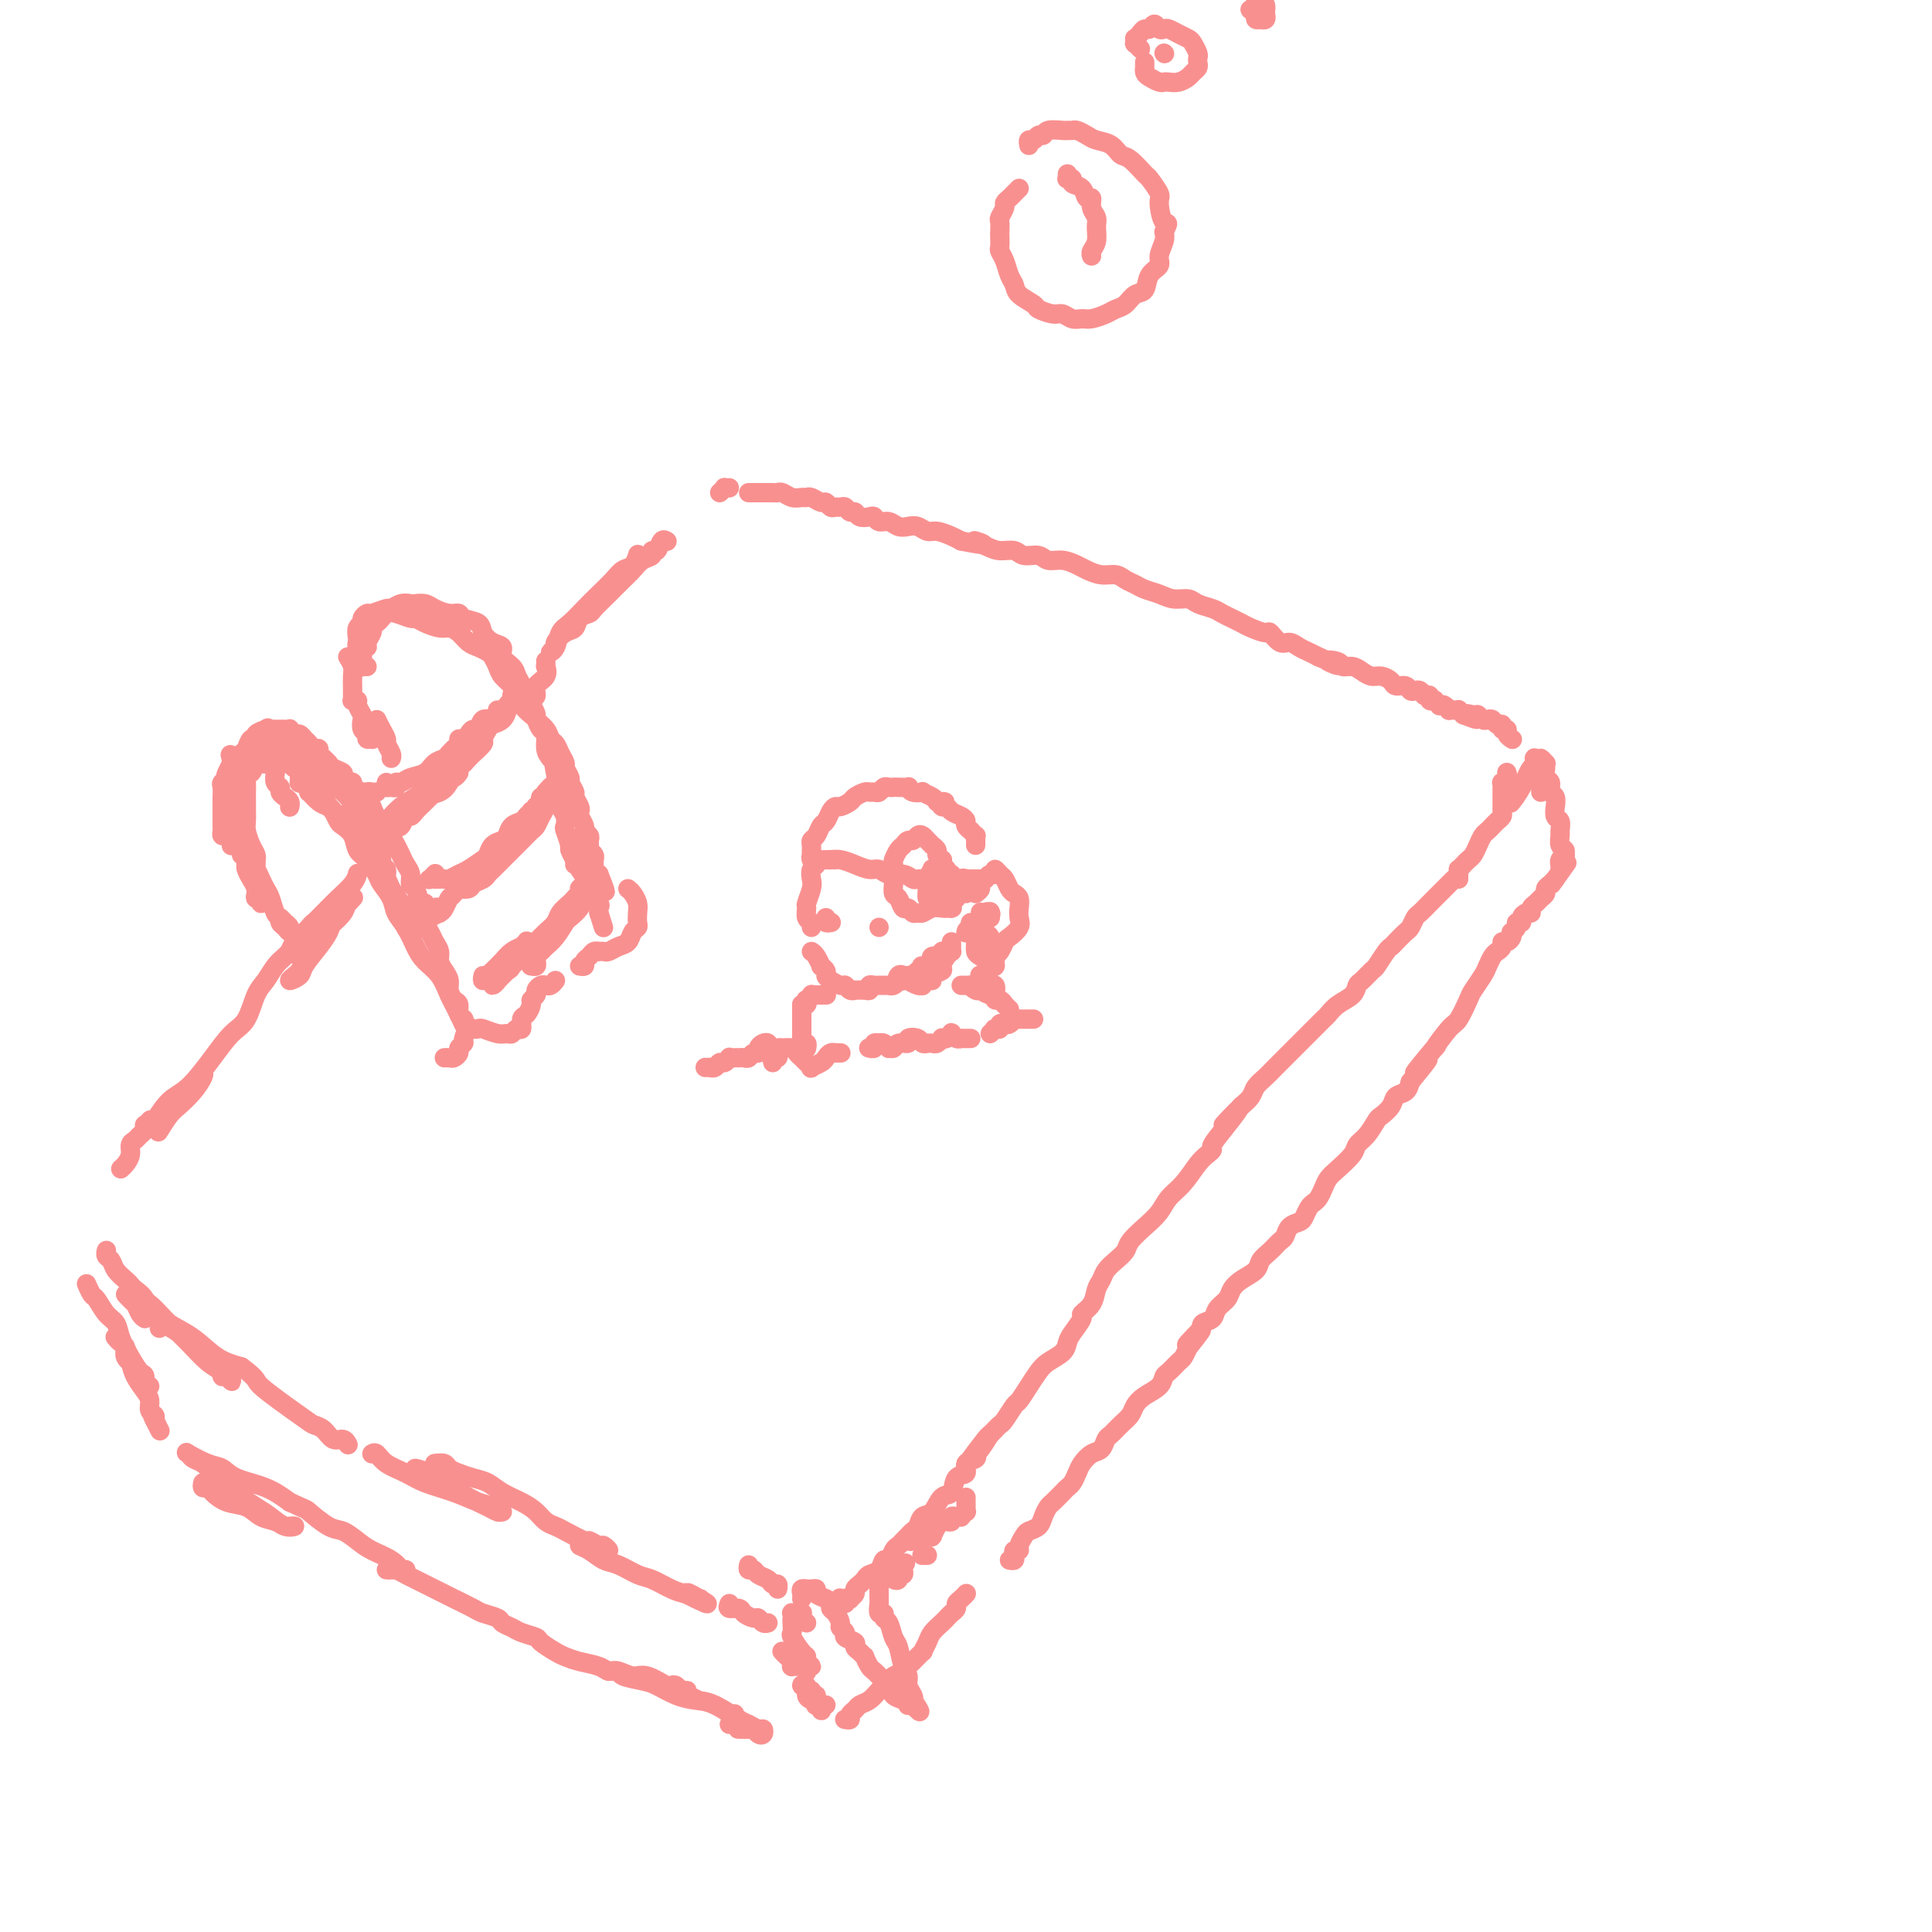 <svg viewBox='0 0 400 400' version='1.1' xmlns='http://www.w3.org/2000/svg' xmlns:xlink='http://www.w3.org/1999/xlink'><g fill='none' stroke='rgb(249,144,144)' stroke-width='4' stroke-linecap='round' stroke-linejoin='round'><path d='M138,112c0.092,0.063 0.184,0.125 0,0c-0.184,-0.125 -0.644,-0.438 -1,0c-0.356,0.438 -0.609,1.626 -1,2c-0.391,0.374 -0.919,-0.066 -1,0c-0.081,0.066 0.285,0.639 0,1c-0.285,0.361 -1.222,0.510 -2,1c-0.778,0.490 -1.398,1.322 -2,2c-0.602,0.678 -1.188,1.203 -2,2c-0.812,0.797 -1.852,1.867 -3,3c-1.148,1.133 -2.404,2.330 -3,3c-0.596,0.670 -0.532,0.813 -1,1c-0.468,0.187 -1.469,0.417 -2,1c-0.531,0.583 -0.592,1.519 -1,2c-0.408,0.481 -1.164,0.506 -2,1c-0.836,0.494 -1.752,1.457 -2,2c-0.248,0.543 0.173,0.666 0,1c-0.173,0.334 -0.941,0.879 -1,1c-0.059,0.121 0.592,-0.183 1,-1c0.408,-0.817 0.574,-2.148 1,-3c0.426,-0.852 1.111,-1.227 2,-2c0.889,-0.773 1.982,-1.946 3,-3c1.018,-1.054 1.961,-1.988 3,-3c1.039,-1.012 2.173,-2.100 3,-3c0.827,-0.900 1.345,-1.612 2,-2c0.655,-0.388 1.446,-0.450 2,-1c0.554,-0.550 0.873,-1.586 1,-2c0.127,-0.414 0.064,-0.207 0,0'/><path d='M149,102c0.452,-0.423 0.905,-0.845 1,-1c0.095,-0.155 -0.167,-0.042 0,0c0.167,0.042 0.762,0.012 1,0c0.238,-0.012 0.119,-0.006 0,0'/><path d='M155,102c0.861,0.000 1.722,0.000 2,0c0.278,-0.000 -0.029,-0.001 0,0c0.029,0.001 0.392,0.004 1,0c0.608,-0.004 1.462,-0.015 2,0c0.538,0.015 0.760,0.057 1,0c0.240,-0.057 0.497,-0.212 1,0c0.503,0.212 1.252,0.793 2,1c0.748,0.207 1.496,0.040 2,0c0.504,-0.040 0.765,0.046 1,0c0.235,-0.046 0.444,-0.223 1,0c0.556,0.223 1.458,0.845 2,1c0.542,0.155 0.723,-0.156 1,0c0.277,0.156 0.652,0.778 1,1c0.348,0.222 0.671,0.044 1,0c0.329,-0.044 0.665,0.044 1,0c0.335,-0.044 0.671,-0.222 1,0c0.329,0.222 0.652,0.843 1,1c0.348,0.157 0.722,-0.150 1,0c0.278,0.150 0.459,0.757 1,1c0.541,0.243 1.443,0.121 2,0c0.557,-0.121 0.768,-0.242 1,0c0.232,0.242 0.485,0.849 1,1c0.515,0.151 1.293,-0.152 2,0c0.707,0.152 1.343,0.758 2,1c0.657,0.242 1.334,0.120 2,0c0.666,-0.120 1.319,-0.239 2,0c0.681,0.239 1.389,0.837 2,1c0.611,0.163 1.126,-0.110 2,0c0.874,0.110 2.107,0.603 3,1c0.893,0.397 1.447,0.699 2,1'/><path d='M199,112c7.402,1.504 3.908,0.263 3,0c-0.908,-0.263 0.772,0.450 2,1c1.228,0.550 2.005,0.936 3,1c0.995,0.064 2.209,-0.194 3,0c0.791,0.194 1.160,0.840 2,1c0.840,0.160 2.149,-0.165 3,0c0.851,0.165 1.242,0.819 2,1c0.758,0.181 1.883,-0.110 3,0c1.117,0.110 2.224,0.621 3,1c0.776,0.379 1.219,0.626 2,1c0.781,0.374 1.899,0.874 3,1c1.101,0.126 2.185,-0.121 3,0c0.815,0.121 1.362,0.611 2,1c0.638,0.389 1.368,0.678 2,1c0.632,0.322 1.165,0.678 2,1c0.835,0.322 1.971,0.611 3,1c1.029,0.389 1.952,0.878 3,1c1.048,0.122 2.220,-0.122 3,0c0.780,0.122 1.168,0.610 2,1c0.832,0.390 2.108,0.681 3,1c0.892,0.319 1.398,0.664 2,1c0.602,0.336 1.298,0.662 2,1c0.702,0.338 1.409,0.687 2,1c0.591,0.313 1.064,0.591 2,1c0.936,0.409 2.334,0.950 3,1c0.666,0.050 0.601,-0.390 1,0c0.399,0.390 1.262,1.610 2,2c0.738,0.390 1.353,-0.050 2,0c0.647,0.050 1.328,0.590 2,1c0.672,0.410 1.335,0.688 2,1c0.665,0.312 1.333,0.656 2,1'/><path d='M273,136c6.838,2.874 2.934,1.557 2,1c-0.934,-0.557 1.101,-0.356 2,0c0.899,0.356 0.663,0.865 1,1c0.337,0.135 1.246,-0.105 2,0c0.754,0.105 1.353,0.554 2,1c0.647,0.446 1.343,0.889 2,1c0.657,0.111 1.275,-0.110 2,0c0.725,0.110 1.556,0.552 2,1c0.444,0.448 0.500,0.904 1,1c0.500,0.096 1.444,-0.167 2,0c0.556,0.167 0.724,0.763 1,1c0.276,0.237 0.661,0.116 1,0c0.339,-0.116 0.631,-0.228 1,0c0.369,0.228 0.816,0.797 1,1c0.184,0.203 0.106,0.041 0,0c-0.106,-0.041 -0.240,0.041 0,0c0.240,-0.041 0.853,-0.203 1,0c0.147,0.203 -0.172,0.773 0,1c0.172,0.227 0.833,0.112 1,0c0.167,-0.112 -0.162,-0.223 0,0c0.162,0.223 0.813,0.778 1,1c0.187,0.222 -0.091,0.112 0,0c0.091,-0.112 0.550,-0.226 1,0c0.450,0.226 0.890,0.792 1,1c0.110,0.208 -0.112,0.059 0,0c0.112,-0.059 0.556,-0.026 1,0c0.444,0.026 0.889,0.045 1,0c0.111,-0.045 -0.111,-0.156 0,0c0.111,0.156 0.556,0.578 1,1'/><path d='M303,148c4.820,1.852 1.869,0.482 1,0c-0.869,-0.482 0.345,-0.078 1,0c0.655,0.078 0.753,-0.171 1,0c0.247,0.171 0.645,0.763 1,1c0.355,0.237 0.668,0.120 1,0c0.332,-0.120 0.681,-0.243 1,0c0.319,0.243 0.606,0.853 1,1c0.394,0.147 0.894,-0.167 1,0c0.106,0.167 -0.181,0.815 0,1c0.181,0.185 0.832,-0.095 1,0c0.168,0.095 -0.147,0.564 0,1c0.147,0.436 0.756,0.839 1,1c0.244,0.161 0.122,0.081 0,0'/><path d='M312,160c0.008,0.022 0.016,0.044 0,0c-0.016,-0.044 -0.057,-0.153 0,0c0.057,0.153 0.211,0.567 0,1c-0.211,0.433 -0.789,0.886 -1,1c-0.211,0.114 -0.057,-0.110 0,0c0.057,0.110 0.015,0.555 0,1c-0.015,0.445 -0.004,0.889 0,1c0.004,0.111 0.001,-0.110 0,0c-0.001,0.110 -0.000,0.550 0,1c0.000,0.450 -0.000,0.908 0,1c0.000,0.092 0.001,-0.183 0,0c-0.001,0.183 -0.003,0.822 0,1c0.003,0.178 0.012,-0.107 0,0c-0.012,0.107 -0.045,0.606 0,1c0.045,0.394 0.167,0.682 0,1c-0.167,0.318 -0.622,0.665 -1,1c-0.378,0.335 -0.679,0.657 -1,1c-0.321,0.343 -0.664,0.708 -1,1c-0.336,0.292 -0.667,0.512 -1,1c-0.333,0.488 -0.667,1.245 -1,2c-0.333,0.755 -0.664,1.508 -1,2c-0.336,0.492 -0.679,0.724 -1,1c-0.321,0.276 -0.622,0.595 -1,1c-0.378,0.405 -0.833,0.897 -1,1c-0.167,0.103 -0.045,-0.182 0,0c0.045,0.182 0.012,0.832 0,1c-0.012,0.168 -0.003,-0.147 0,0c0.003,0.147 0.001,0.756 0,1c-0.001,0.244 -0.000,0.122 0,0'/><path d='M301,182c-0.447,0.447 -0.893,0.894 -1,1c-0.107,0.106 0.127,-0.127 0,0c-0.127,0.127 -0.615,0.616 -1,1c-0.385,0.384 -0.666,0.665 -1,1c-0.334,0.335 -0.720,0.724 -1,1c-0.280,0.276 -0.455,0.440 -1,1c-0.545,0.560 -1.459,1.516 -2,2c-0.541,0.484 -0.709,0.497 -1,1c-0.291,0.503 -0.707,1.495 -1,2c-0.293,0.505 -0.464,0.524 -1,1c-0.536,0.476 -1.438,1.408 -2,2c-0.562,0.592 -0.784,0.845 -1,1c-0.216,0.155 -0.425,0.212 -1,1c-0.575,0.788 -1.514,2.308 -2,3c-0.486,0.692 -0.518,0.555 -1,1c-0.482,0.445 -1.414,1.471 -2,2c-0.586,0.529 -0.824,0.561 -1,1c-0.176,0.439 -0.288,1.287 -1,2c-0.712,0.713 -2.024,1.292 -3,2c-0.976,0.708 -1.617,1.545 -2,2c-0.383,0.455 -0.507,0.527 -1,1c-0.493,0.473 -1.353,1.348 -2,2c-0.647,0.652 -1.079,1.081 -2,2c-0.921,0.919 -2.331,2.329 -3,3c-0.669,0.671 -0.598,0.602 -1,1c-0.402,0.398 -1.276,1.261 -2,2c-0.724,0.739 -1.297,1.353 -2,2c-0.703,0.647 -1.535,1.328 -2,2c-0.465,0.672 -0.561,1.335 -1,2c-0.439,0.665 -1.219,1.333 -2,2'/><path d='M257,229c-6.961,7.377 -2.365,2.319 -1,1c1.365,-1.319 -0.501,1.101 -2,3c-1.499,1.899 -2.631,3.278 -3,4c-0.369,0.722 0.024,0.787 0,1c-0.024,0.213 -0.467,0.574 -1,1c-0.533,0.426 -1.156,0.918 -2,2c-0.844,1.082 -1.907,2.755 -3,4c-1.093,1.245 -2.214,2.063 -3,3c-0.786,0.937 -1.235,1.994 -2,3c-0.765,1.006 -1.844,1.960 -3,3c-1.156,1.040 -2.390,2.166 -3,3c-0.610,0.834 -0.598,1.377 -1,2c-0.402,0.623 -1.220,1.325 -2,2c-0.780,0.675 -1.524,1.323 -2,2c-0.476,0.677 -0.686,1.384 -1,2c-0.314,0.616 -0.732,1.141 -1,2c-0.268,0.859 -0.387,2.050 -1,3c-0.613,0.950 -1.721,1.658 -2,2c-0.279,0.342 0.269,0.318 0,1c-0.269,0.682 -1.356,2.069 -2,3c-0.644,0.931 -0.844,1.407 -1,2c-0.156,0.593 -0.269,1.305 -1,2c-0.731,0.695 -2.079,1.374 -3,2c-0.921,0.626 -1.416,1.197 -2,2c-0.584,0.803 -1.256,1.836 -2,3c-0.744,1.164 -1.561,2.458 -2,3c-0.439,0.542 -0.499,0.330 -1,1c-0.501,0.670 -1.444,2.221 -2,3c-0.556,0.779 -0.727,0.787 -1,1c-0.273,0.213 -0.650,0.632 -1,1c-0.350,0.368 -0.675,0.684 -1,1'/><path d='M205,297c-8.229,10.637 -2.801,3.230 -1,1c1.801,-2.230 -0.023,0.716 -1,2c-0.977,1.284 -1.106,0.905 -1,1c0.106,0.095 0.447,0.663 0,1c-0.447,0.337 -1.681,0.441 -2,1c-0.319,0.559 0.277,1.572 0,2c-0.277,0.428 -1.426,0.271 -2,1c-0.574,0.729 -0.574,2.346 -1,3c-0.426,0.654 -1.280,0.346 -2,1c-0.720,0.654 -1.306,2.269 -2,3c-0.694,0.731 -1.495,0.577 -2,1c-0.505,0.423 -0.713,1.423 -1,2c-0.287,0.577 -0.654,0.731 -1,1c-0.346,0.269 -0.670,0.655 -1,1c-0.330,0.345 -0.666,0.651 -1,1c-0.334,0.349 -0.666,0.741 -1,1c-0.334,0.259 -0.671,0.384 -1,1c-0.329,0.616 -0.652,1.723 -1,2c-0.348,0.277 -0.723,-0.277 -1,0c-0.277,0.277 -0.457,1.384 -1,2c-0.543,0.616 -1.451,0.742 -2,1c-0.549,0.258 -0.740,0.647 -1,1c-0.260,0.353 -0.590,0.669 -1,1c-0.410,0.331 -0.898,0.676 -1,1c-0.102,0.324 0.184,0.628 0,1c-0.184,0.372 -0.838,0.814 -1,1c-0.162,0.186 0.166,0.116 0,0c-0.166,-0.116 -0.828,-0.279 -1,0c-0.172,0.279 0.146,0.998 0,1c-0.146,0.002 -0.756,-0.714 -1,-1c-0.244,-0.286 -0.122,-0.143 0,0'/><path d='M113,137c-0.005,-0.126 -0.009,-0.252 0,0c0.009,0.252 0.032,0.883 0,1c-0.032,0.117 -0.117,-0.281 0,0c0.117,0.281 0.438,1.242 0,2c-0.438,0.758 -1.634,1.314 -2,2c-0.366,0.686 0.098,1.504 0,2c-0.098,0.496 -0.757,0.672 -1,1c-0.243,0.328 -0.069,0.808 0,1c0.069,0.192 0.035,0.096 0,0'/><path d='M76,138c-0.423,-0.025 -0.846,-0.049 -1,0c-0.154,0.049 -0.040,0.172 0,0c0.040,-0.172 0.007,-0.637 0,-1c-0.007,-0.363 0.012,-0.622 0,-1c-0.012,-0.378 -0.056,-0.874 0,-1c0.056,-0.126 0.210,0.117 0,0c-0.210,-0.117 -0.784,-0.595 -1,-1c-0.216,-0.405 -0.073,-0.738 0,-1c0.073,-0.262 0.076,-0.452 0,-1c-0.076,-0.548 -0.230,-1.452 0,-2c0.230,-0.548 0.843,-0.739 1,-1c0.157,-0.261 -0.141,-0.591 0,-1c0.141,-0.409 0.723,-0.898 1,-1c0.277,-0.102 0.249,0.183 1,0c0.751,-0.183 2.280,-0.833 3,-1c0.720,-0.167 0.630,0.151 1,0c0.370,-0.151 1.200,-0.770 2,-1c0.800,-0.230 1.569,-0.072 2,0c0.431,0.072 0.526,0.057 1,0c0.474,-0.057 1.329,-0.156 2,0c0.671,0.156 1.157,0.566 2,1c0.843,0.434 2.042,0.893 3,1c0.958,0.107 1.674,-0.136 2,0c0.326,0.136 0.263,0.651 1,1c0.737,0.349 2.273,0.530 3,1c0.727,0.470 0.646,1.228 1,2c0.354,0.772 1.142,1.558 2,2c0.858,0.442 1.787,0.541 2,1c0.213,0.459 -0.289,1.277 0,2c0.289,0.723 1.368,1.349 2,2c0.632,0.651 0.816,1.325 1,2'/><path d='M107,140c1.415,2.268 0.952,2.438 1,3c0.048,0.562 0.608,1.515 1,2c0.392,0.485 0.616,0.501 1,1c0.384,0.499 0.929,1.481 1,2c0.071,0.519 -0.332,0.576 0,1c0.332,0.424 1.399,1.217 2,2c0.601,0.783 0.734,1.557 1,2c0.266,0.443 0.664,0.557 1,1c0.336,0.443 0.611,1.217 1,2c0.389,0.783 0.893,1.576 1,2c0.107,0.424 -0.183,0.480 0,1c0.183,0.520 0.837,1.505 1,2c0.163,0.495 -0.166,0.500 0,1c0.166,0.500 0.828,1.495 1,2c0.172,0.505 -0.146,0.520 0,1c0.146,0.480 0.756,1.424 1,2c0.244,0.576 0.122,0.784 0,1c-0.122,0.216 -0.243,0.439 0,1c0.243,0.561 0.850,1.460 1,2c0.150,0.540 -0.157,0.722 0,1c0.157,0.278 0.778,0.652 1,1c0.222,0.348 0.045,0.672 0,1c-0.045,0.328 0.040,0.662 0,1c-0.040,0.338 -0.207,0.682 0,1c0.207,0.318 0.788,0.610 1,1c0.212,0.390 0.056,0.879 0,1c-0.056,0.121 -0.012,-0.125 0,0c0.012,0.125 -0.007,0.621 0,1c0.007,0.379 0.040,0.640 0,1c-0.040,0.360 -0.154,0.817 0,1c0.154,0.183 0.577,0.091 1,0'/><path d='M124,181c2.614,6.553 0.649,2.437 0,1c-0.649,-1.437 0.018,-0.195 0,0c-0.018,0.195 -0.719,-0.659 -1,-1c-0.281,-0.341 -0.140,-0.171 0,0'/><path d='M75,136c0.033,-0.305 0.065,-0.610 0,-1c-0.065,-0.390 -0.229,-0.864 0,-1c0.229,-0.136 0.849,0.066 1,0c0.151,-0.066 -0.167,-0.399 0,-1c0.167,-0.601 0.818,-1.471 1,-2c0.182,-0.529 -0.104,-0.717 0,-1c0.104,-0.283 0.599,-0.660 1,-1c0.401,-0.340 0.709,-0.642 1,-1c0.291,-0.358 0.566,-0.773 1,-1c0.434,-0.227 1.026,-0.267 2,0c0.974,0.267 2.330,0.842 3,1c0.670,0.158 0.655,-0.099 1,0c0.345,0.099 1.051,0.555 2,1c0.949,0.445 2.141,0.879 3,1c0.859,0.121 1.386,-0.069 2,0c0.614,0.069 1.316,0.399 2,1c0.684,0.601 1.349,1.473 2,2c0.651,0.527 1.287,0.707 2,1c0.713,0.293 1.504,0.697 2,1c0.496,0.303 0.696,0.504 1,1c0.304,0.496 0.710,1.287 1,2c0.290,0.713 0.463,1.347 1,2c0.537,0.653 1.439,1.326 2,2c0.561,0.674 0.780,1.351 1,2c0.220,0.649 0.441,1.271 1,2c0.559,0.729 1.455,1.564 2,2c0.545,0.436 0.737,0.473 1,1c0.263,0.527 0.596,1.543 1,2c0.404,0.457 0.878,0.354 1,1c0.122,0.646 -0.108,2.042 0,3c0.108,0.958 0.554,1.479 1,2'/><path d='M114,157c3.167,4.153 1.585,1.537 1,1c-0.585,-0.537 -0.172,1.007 0,2c0.172,0.993 0.102,1.434 0,2c-0.102,0.566 -0.237,1.255 0,2c0.237,0.745 0.847,1.545 1,2c0.153,0.455 -0.151,0.563 0,1c0.151,0.437 0.757,1.201 1,2c0.243,0.799 0.121,1.633 0,2c-0.121,0.367 -0.243,0.267 0,1c0.243,0.733 0.850,2.300 1,3c0.150,0.700 -0.156,0.532 0,1c0.156,0.468 0.774,1.573 1,2c0.226,0.427 0.060,0.178 0,0c-0.060,-0.178 -0.015,-0.285 0,0c0.015,0.285 0.000,0.962 0,1c-0.000,0.038 0.014,-0.563 0,-1c-0.014,-0.437 -0.057,-0.710 0,-1c0.057,-0.290 0.215,-0.597 0,-1c-0.215,-0.403 -0.804,-0.901 -1,-1c-0.196,-0.099 0.002,0.203 0,0c-0.002,-0.203 -0.203,-0.910 0,-1c0.203,-0.090 0.809,0.437 1,1c0.191,0.563 -0.032,1.163 0,2c0.032,0.837 0.320,1.912 1,3c0.680,1.088 1.751,2.190 2,3c0.249,0.810 -0.326,1.327 0,2c0.326,0.673 1.551,1.501 2,2c0.449,0.499 0.120,0.670 0,1c-0.120,0.330 -0.032,0.820 0,1c0.032,0.180 0.009,0.052 0,0c-0.009,-0.052 -0.005,-0.026 0,0'/><path d='M124,189c1.667,5.333 0.833,2.667 0,0'/><path d='M60,167c-0.022,0.089 -0.043,0.178 0,0c0.043,-0.178 0.151,-0.624 0,-1c-0.151,-0.376 -0.562,-0.682 -1,-1c-0.438,-0.318 -0.902,-0.649 -1,-1c-0.098,-0.351 0.169,-0.724 0,-1c-0.169,-0.276 -0.774,-0.456 -1,-1c-0.226,-0.544 -0.072,-1.452 0,-2c0.072,-0.548 0.061,-0.735 0,-1c-0.061,-0.265 -0.172,-0.607 0,-1c0.172,-0.393 0.627,-0.837 1,-1c0.373,-0.163 0.664,-0.044 1,0c0.336,0.044 0.717,0.012 1,0c0.283,-0.012 0.468,-0.003 1,0c0.532,0.003 1.413,0.001 2,0c0.587,-0.001 0.882,-0.000 1,0c0.118,0.000 0.059,0.000 0,0'/><path d='M72,162c0.477,-0.088 0.954,-0.175 1,0c0.046,0.175 -0.340,0.613 0,1c0.340,0.387 1.404,0.722 2,1c0.596,0.278 0.723,0.497 1,1c0.277,0.503 0.704,1.289 1,2c0.296,0.711 0.461,1.345 1,2c0.539,0.655 1.454,1.330 2,2c0.546,0.670 0.725,1.334 1,2c0.275,0.666 0.647,1.334 1,2c0.353,0.666 0.686,1.328 1,2c0.314,0.672 0.609,1.353 1,2c0.391,0.647 0.879,1.262 1,2c0.121,0.738 -0.126,1.601 0,2c0.126,0.399 0.625,0.333 1,1c0.375,0.667 0.625,2.065 1,3c0.375,0.935 0.875,1.405 1,2c0.125,0.595 -0.125,1.314 0,2c0.125,0.686 0.625,1.338 1,2c0.375,0.662 0.626,1.332 1,2c0.374,0.668 0.870,1.333 1,2c0.130,0.667 -0.106,1.334 0,2c0.106,0.666 0.554,1.329 1,2c0.446,0.671 0.889,1.349 1,2c0.111,0.651 -0.110,1.273 0,2c0.110,0.727 0.551,1.558 1,2c0.449,0.442 0.905,0.494 1,1c0.095,0.506 -0.170,1.466 0,2c0.170,0.534 0.777,0.644 1,1c0.223,0.356 0.064,0.959 0,1c-0.064,0.041 -0.032,-0.479 0,-1'/><path d='M96,211c1.730,4.912 0.055,1.193 -1,-1c-1.055,-2.193 -1.490,-2.859 -2,-4c-0.510,-1.141 -1.096,-2.756 -2,-4c-0.904,-1.244 -2.125,-2.118 -3,-3c-0.875,-0.882 -1.404,-1.773 -2,-3c-0.596,-1.227 -1.258,-2.789 -2,-4c-0.742,-1.211 -1.563,-2.072 -2,-3c-0.437,-0.928 -0.488,-1.924 -1,-3c-0.512,-1.076 -1.484,-2.231 -2,-3c-0.516,-0.769 -0.576,-1.152 -1,-2c-0.424,-0.848 -1.213,-2.163 -2,-3c-0.787,-0.837 -1.573,-1.198 -2,-2c-0.427,-0.802 -0.495,-2.047 -1,-3c-0.505,-0.953 -1.447,-1.616 -2,-2c-0.553,-0.384 -0.716,-0.489 -1,-1c-0.284,-0.511 -0.688,-1.427 -1,-2c-0.312,-0.573 -0.531,-0.802 -1,-1c-0.469,-0.198 -1.187,-0.365 -2,-1c-0.813,-0.635 -1.720,-1.739 -2,-2c-0.280,-0.261 0.068,0.319 0,0c-0.068,-0.319 -0.553,-1.538 -1,-2c-0.447,-0.462 -0.856,-0.166 -1,0c-0.144,0.166 -0.024,0.203 0,0c0.024,-0.203 -0.050,-0.647 0,-1c0.050,-0.353 0.223,-0.616 0,-1c-0.223,-0.384 -0.844,-0.891 -1,-1c-0.156,-0.109 0.151,0.178 0,0c-0.151,-0.178 -0.762,-0.821 -1,-1c-0.238,-0.179 -0.102,0.106 0,0c0.102,-0.106 0.172,-0.602 0,-1c-0.172,-0.398 -0.586,-0.699 -1,-1'/><path d='M59,156c-6.167,-9.167 -3.083,-4.583 0,0'/><path d='M61,157c0.128,-0.455 0.256,-0.910 0,-1c-0.256,-0.090 -0.895,0.187 -1,0c-0.105,-0.187 0.323,-0.836 0,-1c-0.323,-0.164 -1.396,0.156 -2,0c-0.604,-0.156 -0.739,-0.788 -1,-1c-0.261,-0.212 -0.647,-0.005 -1,0c-0.353,0.005 -0.673,-0.192 -1,0c-0.327,0.192 -0.661,0.772 -1,1c-0.339,0.228 -0.683,0.102 -1,0c-0.317,-0.102 -0.607,-0.182 -1,0c-0.393,0.182 -0.889,0.626 -1,1c-0.111,0.374 0.163,0.678 0,1c-0.163,0.322 -0.762,0.663 -1,1c-0.238,0.337 -0.115,0.672 0,1c0.115,0.328 0.223,0.651 0,1c-0.223,0.349 -0.778,0.724 -1,1c-0.222,0.276 -0.112,0.452 0,1c0.112,0.548 0.225,1.469 0,2c-0.225,0.531 -0.789,0.672 -1,1c-0.211,0.328 -0.071,0.843 0,1c0.071,0.157 0.072,-0.043 0,0c-0.072,0.043 -0.216,0.330 0,1c0.216,0.670 0.794,1.724 1,2c0.206,0.276 0.040,-0.224 0,0c-0.040,0.224 0.046,1.173 0,2c-0.046,0.827 -0.223,1.531 0,2c0.223,0.469 0.847,0.703 1,1c0.153,0.297 -0.165,0.657 0,1c0.165,0.343 0.814,0.669 1,1c0.186,0.331 -0.090,0.666 0,1c0.090,0.334 0.545,0.667 1,1'/><path d='M52,178c0.845,1.646 0.958,0.260 1,0c0.042,-0.260 0.012,0.608 0,1c-0.012,0.392 -0.006,0.310 0,0c0.006,-0.310 0.012,-0.849 0,-1c-0.012,-0.151 -0.042,0.087 0,0c0.042,-0.087 0.155,-0.499 0,-1c-0.155,-0.501 -0.577,-1.093 -1,-2c-0.423,-0.907 -0.845,-2.130 -1,-3c-0.155,-0.870 -0.041,-1.387 0,-2c0.041,-0.613 0.010,-1.321 0,-2c-0.010,-0.679 0.000,-1.329 0,-2c-0.000,-0.671 -0.011,-1.364 0,-2c0.011,-0.636 0.044,-1.214 0,-2c-0.044,-0.786 -0.165,-1.779 0,-2c0.165,-0.221 0.617,0.329 1,0c0.383,-0.329 0.698,-1.538 1,-2c0.302,-0.462 0.592,-0.176 1,0c0.408,0.176 0.936,0.244 1,0c0.064,-0.244 -0.335,-0.798 0,-1c0.335,-0.202 1.404,-0.050 2,0c0.596,0.050 0.718,-0.000 1,0c0.282,0.000 0.722,0.052 1,0c0.278,-0.052 0.393,-0.207 1,0c0.607,0.207 1.706,0.775 2,1c0.294,0.225 -0.215,0.106 0,0c0.215,-0.106 1.156,-0.198 2,0c0.844,0.198 1.591,0.686 2,1c0.409,0.314 0.481,0.455 1,1c0.519,0.545 1.486,1.493 2,2c0.514,0.507 0.575,0.573 1,1c0.425,0.427 1.212,1.213 2,2'/><path d='M72,165c1.372,1.375 0.803,1.313 1,2c0.197,0.687 1.162,2.125 2,3c0.838,0.875 1.549,1.189 2,2c0.451,0.811 0.642,2.118 1,3c0.358,0.882 0.884,1.338 1,2c0.116,0.662 -0.176,1.529 0,2c0.176,0.471 0.822,0.546 1,1c0.178,0.454 -0.111,1.288 0,2c0.111,0.712 0.622,1.303 1,2c0.378,0.697 0.623,1.501 1,2c0.377,0.499 0.885,0.693 1,1c0.115,0.307 -0.162,0.726 0,1c0.162,0.274 0.762,0.404 1,1c0.238,0.596 0.112,1.660 0,2c-0.112,0.340 -0.212,-0.044 0,0c0.212,0.044 0.734,0.514 1,1c0.266,0.486 0.274,0.986 0,1c-0.274,0.014 -0.832,-0.458 -1,-1c-0.168,-0.542 0.054,-1.154 0,-2c-0.054,-0.846 -0.385,-1.925 -1,-3c-0.615,-1.075 -1.515,-2.146 -2,-3c-0.485,-0.854 -0.553,-1.492 -1,-2c-0.447,-0.508 -1.271,-0.886 -2,-2c-0.729,-1.114 -1.364,-2.966 -2,-4c-0.636,-1.034 -1.273,-1.252 -2,-2c-0.727,-0.748 -1.545,-2.025 -2,-3c-0.455,-0.975 -0.545,-1.647 -1,-2c-0.455,-0.353 -1.273,-0.387 -2,-1c-0.727,-0.613 -1.364,-1.807 -2,-3'/><path d='M67,165c-2.901,-4.295 -1.155,-1.533 -1,-1c0.155,0.533 -1.282,-1.163 -2,-2c-0.718,-0.837 -0.718,-0.817 -1,-1c-0.282,-0.183 -0.845,-0.571 -1,-1c-0.155,-0.429 0.098,-0.900 0,-1c-0.098,-0.100 -0.547,0.169 -1,0c-0.453,-0.169 -0.909,-0.777 -1,-1c-0.091,-0.223 0.182,-0.060 0,0c-0.182,0.060 -0.819,0.016 -1,0c-0.181,-0.016 0.092,-0.005 0,0c-0.092,0.005 -0.551,0.002 -1,0c-0.449,-0.002 -0.890,-0.004 -1,0c-0.110,0.004 0.112,0.015 0,0c-0.112,-0.015 -0.556,-0.057 -1,0c-0.444,0.057 -0.888,0.211 -1,0c-0.112,-0.211 0.110,-0.788 0,-1c-0.110,-0.212 -0.550,-0.060 -1,0c-0.450,0.060 -0.909,0.029 -1,0c-0.091,-0.029 0.187,-0.057 0,0c-0.187,0.057 -0.839,0.197 -1,0c-0.161,-0.197 0.168,-0.732 0,-1c-0.168,-0.268 -0.834,-0.269 -1,0c-0.166,0.269 0.167,0.808 0,1c-0.167,0.192 -0.833,0.038 -1,0c-0.167,-0.038 0.165,0.042 0,0c-0.165,-0.042 -0.828,-0.204 -1,0c-0.172,0.204 0.147,0.776 0,1c-0.147,0.224 -0.761,0.101 -1,0c-0.239,-0.101 -0.103,-0.181 0,0c0.103,0.181 0.172,0.623 0,1c-0.172,0.377 -0.586,0.688 -1,1'/><path d='M47,160c-0.558,0.793 0.047,0.775 0,1c-0.047,0.225 -0.745,0.694 -1,1c-0.255,0.306 -0.068,0.448 0,1c0.068,0.552 0.018,1.514 0,2c-0.018,0.486 -0.005,0.497 0,1c0.005,0.503 0.001,1.498 0,2c-0.001,0.502 0.003,0.512 0,1c-0.003,0.488 -0.011,1.454 0,2c0.011,0.546 0.042,0.672 0,1c-0.042,0.328 -0.155,0.859 0,1c0.155,0.141 0.580,-0.107 1,0c0.420,0.107 0.834,0.568 1,1c0.166,0.432 0.083,0.834 0,1c-0.083,0.166 -0.166,0.096 0,0c0.166,-0.096 0.580,-0.217 1,0c0.420,0.217 0.844,0.773 1,1c0.156,0.227 0.042,0.126 0,0c-0.042,-0.126 -0.014,-0.278 0,0c0.014,0.278 0.014,0.987 0,1c-0.014,0.013 -0.041,-0.671 0,-1c0.041,-0.329 0.151,-0.304 0,-1c-0.151,-0.696 -0.562,-2.112 -1,-3c-0.438,-0.888 -0.902,-1.246 -1,-2c-0.098,-0.754 0.169,-1.903 0,-3c-0.169,-1.097 -0.775,-2.142 -1,-3c-0.225,-0.858 -0.071,-1.529 0,-2c0.071,-0.471 0.058,-0.742 0,-1c-0.058,-0.258 -0.159,-0.502 0,-1c0.159,-0.498 0.580,-1.249 1,-2'/><path d='M48,158c-0.418,-2.958 -0.461,-1.352 0,-1c0.461,0.352 1.428,-0.549 2,-1c0.572,-0.451 0.749,-0.450 1,-1c0.251,-0.550 0.574,-1.650 1,-2c0.426,-0.350 0.954,0.050 1,0c0.046,-0.050 -0.391,-0.549 0,-1c0.391,-0.451 1.610,-0.853 2,-1c0.390,-0.147 -0.051,-0.040 0,0c0.051,0.040 0.592,0.011 1,0c0.408,-0.011 0.683,-0.004 1,0c0.317,0.004 0.676,0.005 1,0c0.324,-0.005 0.611,-0.017 1,0c0.389,0.017 0.879,0.061 1,0c0.121,-0.061 -0.126,-0.227 0,0c0.126,0.227 0.625,0.848 1,1c0.375,0.152 0.625,-0.166 1,0c0.375,0.166 0.875,0.814 1,1c0.125,0.186 -0.125,-0.091 0,0c0.125,0.091 0.625,0.549 1,1c0.375,0.451 0.626,0.895 1,1c0.374,0.105 0.870,-0.130 1,0c0.130,0.130 -0.107,0.626 0,1c0.107,0.374 0.558,0.625 1,1c0.442,0.375 0.874,0.874 1,1c0.126,0.126 -0.055,-0.121 0,0c0.055,0.121 0.344,0.610 1,1c0.656,0.390 1.679,0.682 2,1c0.321,0.318 -0.058,0.663 0,1c0.058,0.337 0.554,0.668 1,1c0.446,0.332 0.842,0.666 1,1c0.158,0.334 0.079,0.667 0,1'/><path d='M73,164c2.487,2.437 1.206,2.029 1,2c-0.206,-0.029 0.663,0.322 1,1c0.337,0.678 0.143,1.685 0,2c-0.143,0.315 -0.234,-0.060 0,0c0.234,0.060 0.795,0.556 1,1c0.205,0.444 0.055,0.837 0,1c-0.055,0.163 -0.015,0.095 0,0c0.015,-0.095 0.004,-0.218 0,0c-0.004,0.218 -0.001,0.777 0,1c0.001,0.223 0.001,0.112 0,0'/><path d='M74,165c0.447,-0.030 0.894,-0.061 1,0c0.106,0.061 -0.129,0.212 0,0c0.129,-0.212 0.622,-0.789 1,-1c0.378,-0.211 0.640,-0.057 1,0c0.360,0.057 0.817,0.016 1,0c0.183,-0.016 0.091,-0.008 0,0'/><path d='M80,162c-0.081,0.431 -0.163,0.863 0,1c0.163,0.137 0.570,-0.019 1,0c0.430,0.019 0.881,0.213 1,0c0.119,-0.213 -0.096,-0.834 0,-1c0.096,-0.166 0.502,0.124 1,0c0.498,-0.124 1.089,-0.663 2,-1c0.911,-0.337 2.143,-0.472 3,-1c0.857,-0.528 1.339,-1.447 2,-2c0.661,-0.553 1.502,-0.739 2,-1c0.498,-0.261 0.655,-0.596 1,-1c0.345,-0.404 0.880,-0.878 1,-1c0.120,-0.122 -0.175,0.108 0,0c0.175,-0.108 0.820,-0.555 1,-1c0.180,-0.445 -0.106,-0.888 0,-1c0.106,-0.112 0.605,0.106 1,0c0.395,-0.106 0.687,-0.535 1,-1c0.313,-0.465 0.648,-0.964 1,-1c0.352,-0.036 0.721,0.393 1,0c0.279,-0.393 0.467,-1.608 1,-2c0.533,-0.392 1.411,0.039 2,0c0.589,-0.039 0.889,-0.549 1,-1c0.111,-0.451 0.032,-0.843 0,-1c-0.032,-0.157 -0.016,-0.078 0,0'/><path d='M106,144c0.001,-0.114 0.001,-0.228 0,0c-0.001,0.228 -0.004,0.796 0,1c0.004,0.204 0.016,0.042 0,0c-0.016,-0.042 -0.059,0.034 0,0c0.059,-0.034 0.219,-0.178 0,0c-0.219,0.178 -0.818,0.676 -1,1c-0.182,0.324 0.052,0.472 0,1c-0.052,0.528 -0.390,1.436 -1,2c-0.610,0.564 -1.491,0.785 -2,1c-0.509,0.215 -0.646,0.424 -1,1c-0.354,0.576 -0.925,1.520 -1,2c-0.075,0.480 0.344,0.496 0,1c-0.344,0.504 -1.453,1.497 -2,2c-0.547,0.503 -0.532,0.517 -1,1c-0.468,0.483 -1.418,1.436 -2,2c-0.582,0.564 -0.797,0.740 -1,1c-0.203,0.260 -0.395,0.606 -1,1c-0.605,0.394 -1.625,0.837 -2,1c-0.375,0.163 -0.107,0.047 0,0c0.107,-0.047 0.054,-0.023 0,0'/><path d='M90,181c0.105,-0.113 0.209,-0.227 0,0c-0.209,0.227 -0.733,0.793 -1,1c-0.267,0.207 -0.279,0.055 0,0c0.279,-0.055 0.847,-0.014 1,0c0.153,0.014 -0.110,0.000 0,0c0.110,-0.000 0.595,0.012 1,0c0.405,-0.012 0.732,-0.049 1,0c0.268,0.049 0.478,0.183 1,0c0.522,-0.183 1.357,-0.683 2,-1c0.643,-0.317 1.093,-0.452 2,-1c0.907,-0.548 2.271,-1.508 3,-2c0.729,-0.492 0.824,-0.517 1,-1c0.176,-0.483 0.432,-1.425 1,-2c0.568,-0.575 1.447,-0.784 2,-1c0.553,-0.216 0.779,-0.440 1,-1c0.221,-0.560 0.436,-1.457 1,-2c0.564,-0.543 1.475,-0.733 2,-1c0.525,-0.267 0.662,-0.611 1,-1c0.338,-0.389 0.875,-0.822 1,-1c0.125,-0.178 -0.164,-0.101 0,0c0.164,0.101 0.780,0.224 1,0c0.220,-0.224 0.045,-0.796 0,-1c-0.045,-0.204 0.041,-0.039 0,0c-0.041,0.039 -0.208,-0.046 0,0c0.208,0.046 0.792,0.224 1,0c0.208,-0.224 0.042,-0.848 0,-1c-0.042,-0.152 0.041,0.169 0,0c-0.041,-0.169 -0.207,-0.829 0,-1c0.207,-0.171 0.786,0.146 1,0c0.214,-0.146 0.061,-0.756 0,-1c-0.061,-0.244 -0.031,-0.122 0,0'/><path d='M113,164c2.014,-2.201 0.551,-0.702 0,0c-0.551,0.702 -0.188,0.607 0,1c0.188,0.393 0.202,1.274 0,2c-0.202,0.726 -0.620,1.297 -1,2c-0.380,0.703 -0.720,1.539 -1,2c-0.280,0.461 -0.498,0.547 -1,1c-0.502,0.453 -1.286,1.273 -2,2c-0.714,0.727 -1.356,1.361 -2,2c-0.644,0.639 -1.290,1.284 -2,2c-0.710,0.716 -1.484,1.502 -2,2c-0.516,0.498 -0.773,0.708 -1,1c-0.227,0.292 -0.425,0.667 -1,1c-0.575,0.333 -1.527,0.625 -2,1c-0.473,0.375 -0.467,0.832 -1,1c-0.533,0.168 -1.605,0.045 -2,0c-0.395,-0.045 -0.113,-0.013 0,0c0.113,0.013 0.056,0.006 0,0'/><path d='M95,160c-0.294,0.408 -0.589,0.815 -1,1c-0.411,0.185 -0.939,0.146 -1,0c-0.061,-0.146 0.345,-0.401 0,0c-0.345,0.401 -1.440,1.457 -2,2c-0.560,0.543 -0.584,0.574 -1,1c-0.416,0.426 -1.224,1.246 -2,2c-0.776,0.754 -1.518,1.442 -2,2c-0.482,0.558 -0.703,0.986 -1,1c-0.297,0.014 -0.671,-0.385 -1,0c-0.329,0.385 -0.614,1.553 -1,2c-0.386,0.447 -0.874,0.172 -1,0c-0.126,-0.172 0.110,-0.243 0,0c-0.110,0.243 -0.565,0.798 -1,1c-0.435,0.202 -0.849,0.050 -1,0c-0.151,-0.050 -0.037,0.001 0,0c0.037,-0.001 -0.002,-0.055 0,0c0.002,0.055 0.045,0.219 0,0c-0.045,-0.219 -0.177,-0.822 0,-1c0.177,-0.178 0.663,0.067 1,0c0.337,-0.067 0.525,-0.448 1,-1c0.475,-0.552 1.238,-1.276 2,-2'/><path d='M84,168c1.034,-0.710 1.619,-0.485 2,-1c0.381,-0.515 0.556,-1.770 2,-3c1.444,-1.230 4.156,-2.434 5,-3c0.844,-0.566 -0.179,-0.492 0,-1c0.179,-0.508 1.562,-1.597 2,-2c0.438,-0.403 -0.068,-0.120 0,0c0.068,0.120 0.709,0.076 1,0c0.291,-0.076 0.231,-0.185 0,0c-0.231,0.185 -0.632,0.664 -1,1c-0.368,0.336 -0.702,0.527 -1,1c-0.298,0.473 -0.559,1.227 -1,2c-0.441,0.773 -1.061,1.567 -2,2c-0.939,0.433 -2.198,0.507 -3,1c-0.802,0.493 -1.148,1.406 -2,2c-0.852,0.594 -2.209,0.871 -3,1c-0.791,0.129 -1.017,0.111 -1,0c0.017,-0.111 0.277,-0.313 0,0c-0.277,0.313 -1.090,1.142 -1,1c0.090,-0.142 1.082,-1.253 2,-2c0.918,-0.747 1.762,-1.128 3,-2c1.238,-0.872 2.872,-2.235 4,-3c1.128,-0.765 1.751,-0.933 2,-1c0.249,-0.067 0.125,-0.034 0,0'/><path d='M100,179c-0.451,0.031 -0.902,0.061 -1,0c-0.098,-0.061 0.157,-0.214 0,0c-0.157,0.214 -0.725,0.796 -1,1c-0.275,0.204 -0.258,0.029 -1,1c-0.742,0.971 -2.244,3.086 -3,4c-0.756,0.914 -0.767,0.626 -1,1c-0.233,0.374 -0.688,1.410 -1,2c-0.312,0.590 -0.481,0.733 -1,1c-0.519,0.267 -1.389,0.657 -2,1c-0.611,0.343 -0.965,0.639 -1,1c-0.035,0.361 0.247,0.788 0,1c-0.247,0.212 -1.024,0.211 -1,0c0.024,-0.211 0.847,-0.632 1,-1c0.153,-0.368 -0.365,-0.683 0,-1c0.365,-0.317 1.614,-0.635 2,-1c0.386,-0.365 -0.092,-0.777 0,-1c0.092,-0.223 0.753,-0.256 1,0c0.247,0.256 0.080,0.801 0,1c-0.080,0.199 -0.073,0.053 0,0c0.073,-0.053 0.212,-0.014 0,0c-0.212,0.014 -0.775,0.004 -1,0c-0.225,-0.004 -0.113,-0.002 0,0'/><path d='M88,187c0.000,0.417 0.000,0.833 0,1c0.000,0.167 0.000,0.083 0,0'/><path d='M100,202c-0.096,0.518 -0.192,1.036 0,1c0.192,-0.036 0.672,-0.627 1,-1c0.328,-0.373 0.504,-0.530 1,-1c0.496,-0.470 1.314,-1.254 2,-2c0.686,-0.746 1.241,-1.455 2,-2c0.759,-0.545 1.721,-0.928 2,-1c0.279,-0.072 -0.124,0.166 0,0c0.124,-0.166 0.777,-0.736 1,-1c0.223,-0.264 0.018,-0.222 0,0c-0.018,0.222 0.151,0.623 0,1c-0.151,0.377 -0.623,0.731 -1,1c-0.377,0.269 -0.660,0.453 -1,1c-0.340,0.547 -0.737,1.458 -1,2c-0.263,0.542 -0.393,0.717 -1,1c-0.607,0.283 -1.691,0.676 -2,1c-0.309,0.324 0.157,0.579 0,1c-0.157,0.421 -0.936,1.007 -1,1c-0.064,-0.007 0.588,-0.607 1,-1c0.412,-0.393 0.585,-0.581 1,-1c0.415,-0.419 1.071,-1.071 2,-2c0.929,-0.929 2.132,-2.135 3,-3c0.868,-0.865 1.402,-1.387 2,-2c0.598,-0.613 1.260,-1.316 2,-2c0.740,-0.684 1.559,-1.348 2,-2c0.441,-0.652 0.503,-1.291 1,-2c0.497,-0.709 1.428,-1.488 2,-2c0.572,-0.512 0.786,-0.756 1,-1'/><path d='M119,186c2.641,-3.022 1.244,-2.078 1,-2c-0.244,0.078 0.665,-0.710 1,-1c0.335,-0.290 0.096,-0.083 0,0c-0.096,0.083 -0.048,0.041 0,0'/><path d='M120,186c-0.056,0.367 -0.112,0.735 0,1c0.112,0.265 0.391,0.428 0,1c-0.391,0.572 -1.452,1.554 -2,2c-0.548,0.446 -0.581,0.357 -1,1c-0.419,0.643 -1.222,2.018 -2,3c-0.778,0.982 -1.529,1.570 -2,2c-0.471,0.430 -0.662,0.703 -1,1c-0.338,0.297 -0.822,0.618 -1,1c-0.178,0.382 -0.051,0.823 0,1c0.051,0.177 0.025,0.088 0,0'/><path d='M111,198c-0.030,0.309 -0.061,0.619 0,1c0.061,0.381 0.212,0.834 0,1c-0.212,0.166 -0.788,0.045 -1,0c-0.212,-0.045 -0.061,-0.013 0,0c0.061,0.013 0.030,0.006 0,0'/><path d='M130,184c0.310,0.242 0.620,0.485 1,1c0.380,0.515 0.831,1.303 1,2c0.169,0.697 0.057,1.304 0,2c-0.057,0.696 -0.060,1.482 0,2c0.060,0.518 0.181,0.770 0,1c-0.181,0.230 -0.664,0.440 -1,1c-0.336,0.560 -0.525,1.471 -1,2c-0.475,0.529 -1.237,0.678 -2,1c-0.763,0.322 -1.528,0.818 -2,1c-0.472,0.182 -0.651,0.052 -1,0c-0.349,-0.052 -0.868,-0.025 -1,0c-0.132,0.025 0.123,0.049 0,0c-0.123,-0.049 -0.625,-0.171 -1,0c-0.375,0.171 -0.623,0.634 -1,1c-0.377,0.366 -0.885,0.634 -1,1c-0.115,0.366 0.161,0.829 0,1c-0.161,0.171 -0.760,0.049 -1,0c-0.240,-0.049 -0.120,-0.024 0,0'/><path d='M115,203c-0.331,0.416 -0.662,0.832 -1,1c-0.338,0.168 -0.683,0.087 -1,0c-0.317,-0.087 -0.606,-0.179 -1,0c-0.394,0.179 -0.893,0.629 -1,1c-0.107,0.371 0.178,0.661 0,1c-0.178,0.339 -0.817,0.726 -1,1c-0.183,0.274 0.092,0.437 0,1c-0.092,0.563 -0.549,1.528 -1,2c-0.451,0.472 -0.894,0.452 -1,1c-0.106,0.548 0.124,1.665 0,2c-0.124,0.335 -0.604,-0.110 -1,0c-0.396,0.110 -0.708,0.775 -1,1c-0.292,0.225 -0.565,0.008 -1,0c-0.435,-0.008 -1.033,0.192 -2,0c-0.967,-0.192 -2.302,-0.777 -3,-1c-0.698,-0.223 -0.760,-0.085 -1,0c-0.240,0.085 -0.657,0.117 -1,0c-0.343,-0.117 -0.613,-0.382 -1,0c-0.387,0.382 -0.891,1.413 -1,2c-0.109,0.587 0.178,0.732 0,1c-0.178,0.268 -0.822,0.660 -1,1c-0.178,0.340 0.110,0.627 0,1c-0.110,0.373 -0.617,0.832 -1,1c-0.383,0.168 -0.642,0.045 -1,0c-0.358,-0.045 -0.817,-0.013 -1,0c-0.183,0.013 -0.092,0.006 0,0'/><path d='M68,189c-0.332,0.301 -0.663,0.603 -1,1c-0.337,0.397 -0.679,0.891 -1,1c-0.321,0.109 -0.622,-0.167 -1,0c-0.378,0.167 -0.832,0.776 -1,1c-0.168,0.224 -0.048,0.064 0,0c0.048,-0.064 0.024,-0.032 0,0'/><path d='M69,188c-0.449,-0.065 -0.898,-0.131 -1,0c-0.102,0.131 0.142,0.458 0,1c-0.142,0.542 -0.669,1.297 -1,2c-0.331,0.703 -0.467,1.352 -1,2c-0.533,0.648 -1.464,1.294 -2,2c-0.536,0.706 -0.677,1.473 -1,2c-0.323,0.527 -0.830,0.814 -1,1c-0.170,0.186 -0.005,0.272 0,0c0.005,-0.272 -0.149,-0.903 0,-1c0.149,-0.097 0.603,0.339 1,0c0.397,-0.339 0.737,-1.453 1,-2c0.263,-0.547 0.449,-0.526 1,-1c0.551,-0.474 1.469,-1.445 2,-2c0.531,-0.555 0.676,-0.696 1,-1c0.324,-0.304 0.827,-0.771 1,-1c0.173,-0.229 0.016,-0.221 0,0c-0.016,0.221 0.108,0.655 0,1c-0.108,0.345 -0.448,0.603 -1,1c-0.552,0.397 -1.316,0.934 -2,2c-0.684,1.066 -1.286,2.661 -2,4c-0.714,1.339 -1.539,2.421 -2,3c-0.461,0.579 -0.559,0.654 -1,1c-0.441,0.346 -1.225,0.962 -1,1c0.225,0.038 1.460,-0.503 2,-1c0.540,-0.497 0.387,-0.949 1,-2c0.613,-1.051 1.993,-2.702 3,-4c1.007,-1.298 1.641,-2.245 2,-3c0.359,-0.755 0.443,-1.319 1,-2c0.557,-0.681 1.588,-1.480 2,-2c0.412,-0.520 0.206,-0.760 0,-1'/><path d='M71,188c1.871,-2.489 1.049,-1.211 1,-1c-0.049,0.211 0.674,-0.643 1,-1c0.326,-0.357 0.257,-0.216 0,0c-0.257,0.216 -0.700,0.506 -1,1c-0.300,0.494 -0.458,1.191 -1,2c-0.542,0.809 -1.470,1.730 -2,2c-0.530,0.270 -0.664,-0.110 -1,0c-0.336,0.110 -0.874,0.710 -1,1c-0.126,0.290 0.158,0.270 0,0c-0.158,-0.270 -0.760,-0.792 -1,-1c-0.240,-0.208 -0.120,-0.104 0,0'/><path d='M74,181c0.033,-0.146 0.066,-0.292 0,0c-0.066,0.292 -0.230,1.023 -1,2c-0.770,0.977 -2.146,2.201 -3,3c-0.854,0.799 -1.185,1.174 -2,2c-0.815,0.826 -2.113,2.102 -3,3c-0.887,0.898 -1.362,1.417 -2,2c-0.638,0.583 -1.439,1.228 -2,2c-0.561,0.772 -0.882,1.669 -1,2c-0.118,0.331 -0.034,0.094 0,0c0.034,-0.094 0.017,-0.047 0,0'/><path d='M51,178c-0.083,0.779 -0.167,1.558 0,2c0.167,0.442 0.584,0.548 1,1c0.416,0.452 0.830,1.252 1,2c0.170,0.748 0.095,1.445 0,2c-0.095,0.555 -0.210,0.970 0,1c0.210,0.030 0.746,-0.324 1,0c0.254,0.324 0.226,1.328 0,1c-0.226,-0.328 -0.650,-1.987 -1,-3c-0.350,-1.013 -0.627,-1.378 -1,-2c-0.373,-0.622 -0.843,-1.499 -1,-2c-0.157,-0.501 -0.001,-0.626 0,-1c0.001,-0.374 -0.155,-0.998 0,-1c0.155,-0.002 0.619,0.617 1,1c0.381,0.383 0.679,0.530 1,1c0.321,0.470 0.663,1.264 1,2c0.337,0.736 0.667,1.416 1,2c0.333,0.584 0.667,1.073 1,2c0.333,0.927 0.664,2.291 1,3c0.336,0.709 0.676,0.761 1,1c0.324,0.239 0.633,0.664 1,1c0.367,0.336 0.792,0.584 1,1c0.208,0.416 0.199,1.001 0,1c-0.199,-0.001 -0.590,-0.588 -1,-1c-0.410,-0.412 -0.841,-0.649 -1,-1c-0.159,-0.351 -0.045,-0.814 0,-1c0.045,-0.186 0.023,-0.093 0,0'/><path d='M72,136c0.423,0.665 0.846,1.331 1,2c0.154,0.669 0.040,1.342 0,2c-0.040,0.658 -0.007,1.300 0,2c0.007,0.700 -0.013,1.457 0,2c0.013,0.543 0.060,0.870 0,1c-0.060,0.130 -0.226,0.061 0,0c0.226,-0.061 0.844,-0.115 1,0c0.156,0.115 -0.150,0.398 0,1c0.150,0.602 0.757,1.524 1,2c0.243,0.476 0.121,0.505 0,1c-0.121,0.495 -0.243,1.454 0,2c0.243,0.546 0.850,0.678 1,1c0.150,0.322 -0.156,0.832 0,1c0.156,0.168 0.774,-0.007 1,0c0.226,0.007 0.061,0.194 0,0c-0.061,-0.194 -0.017,-0.770 0,-1c0.017,-0.230 0.009,-0.115 0,0'/><path d='M78,149c0.301,0.635 0.603,1.270 1,2c0.397,0.730 0.891,1.555 1,2c0.109,0.445 -0.167,0.511 0,1c0.167,0.489 0.776,1.401 1,2c0.224,0.599 0.064,0.885 0,1c-0.064,0.115 -0.032,0.057 0,0'/><path d='M61,197c-0.418,-0.005 -0.836,-0.010 -1,0c-0.164,0.010 -0.074,0.037 0,0c0.074,-0.037 0.133,-0.136 0,0c-0.133,0.136 -0.458,0.508 -1,1c-0.542,0.492 -1.302,1.102 -2,2c-0.698,0.898 -1.332,2.082 -2,3c-0.668,0.918 -1.368,1.569 -2,3c-0.632,1.431 -1.197,3.641 -2,5c-0.803,1.359 -1.844,1.867 -3,3c-1.156,1.133 -2.428,2.891 -4,5c-1.572,2.109 -3.444,4.570 -5,6c-1.556,1.430 -2.795,1.829 -4,3c-1.205,1.171 -2.376,3.113 -3,4c-0.624,0.887 -0.699,0.717 -1,1c-0.301,0.283 -0.826,1.018 -1,1c-0.174,-0.018 0.005,-0.788 0,-1c-0.005,-0.212 -0.194,0.135 0,0c0.194,-0.135 0.770,-0.753 1,-1c0.230,-0.247 0.115,-0.124 0,0'/><path d='M42,222c0.147,0.164 0.295,0.328 0,1c-0.295,0.672 -1.032,1.851 -2,3c-0.968,1.149 -2.167,2.267 -3,3c-0.833,0.733 -1.301,1.082 -2,2c-0.699,0.918 -1.628,2.405 -2,3c-0.372,0.595 -0.186,0.297 0,0'/><path d='M30,233c-0.025,-0.090 -0.049,-0.180 0,0c0.049,0.180 0.172,0.628 0,1c-0.172,0.372 -0.637,0.666 -1,1c-0.363,0.334 -0.623,0.706 -1,1c-0.377,0.294 -0.872,0.510 -1,1c-0.128,0.490 0.110,1.255 0,2c-0.110,0.745 -0.568,1.470 -1,2c-0.432,0.530 -0.838,0.866 -1,1c-0.162,0.134 -0.081,0.067 0,0'/><path d='M22,259c0.026,-0.095 0.052,-0.191 0,0c-0.052,0.191 -0.182,0.667 0,1c0.182,0.333 0.678,0.523 1,1c0.322,0.477 0.471,1.243 1,2c0.529,0.757 1.437,1.506 2,2c0.563,0.494 0.781,0.734 1,1c0.219,0.266 0.441,0.557 1,1c0.559,0.443 1.456,1.036 2,2c0.544,0.964 0.734,2.297 1,3c0.266,0.703 0.607,0.776 1,1c0.393,0.224 0.836,0.599 1,1c0.164,0.401 0.047,0.829 0,1c-0.047,0.171 -0.023,0.086 0,0'/><path d='M30,273c-0.329,-0.215 -0.658,-0.431 -1,-1c-0.342,-0.569 -0.698,-1.492 -1,-2c-0.302,-0.508 -0.551,-0.600 -1,-1c-0.449,-0.400 -1.097,-1.107 -1,-1c0.097,0.107 0.939,1.029 2,2c1.061,0.971 2.341,1.990 4,3c1.659,1.010 3.698,2.012 5,3c1.302,0.988 1.868,1.962 3,3c1.132,1.038 2.830,2.139 4,3c1.170,0.861 1.813,1.481 2,2c0.187,0.519 -0.081,0.935 0,1c0.081,0.065 0.511,-0.222 1,0c0.489,0.222 1.038,0.953 1,1c-0.038,0.047 -0.664,-0.588 -1,-1c-0.336,-0.412 -0.382,-0.599 -1,-1c-0.618,-0.401 -1.809,-1.015 -3,-2c-1.191,-0.985 -2.381,-2.340 -4,-4c-1.619,-1.660 -3.668,-3.626 -5,-5c-1.332,-1.374 -1.946,-2.155 -3,-3c-1.054,-0.845 -2.547,-1.755 -3,-2c-0.453,-0.245 0.136,0.174 0,0c-0.136,-0.174 -0.996,-0.941 -1,-1c-0.004,-0.059 0.847,0.591 1,1c0.153,0.409 -0.393,0.578 0,1c0.393,0.422 1.724,1.096 3,2c1.276,0.904 2.497,2.036 4,3c1.503,0.964 3.289,1.760 5,3c1.711,1.240 3.346,2.926 5,4c1.654,1.074 3.327,1.537 5,2'/><path d='M50,283c3.866,2.893 2.530,2.625 4,4c1.470,1.375 5.745,4.392 8,6c2.255,1.608 2.489,1.808 3,2c0.511,0.192 1.300,0.377 2,1c0.700,0.623 1.311,1.682 2,2c0.689,0.318 1.455,-0.107 2,0c0.545,0.107 0.870,0.745 1,1c0.130,0.255 0.065,0.128 0,0'/><path d='M90,303c0.774,-0.090 1.547,-0.180 2,0c0.453,0.180 0.584,0.628 1,1c0.416,0.372 1.115,0.666 2,1c0.885,0.334 1.956,0.708 3,1c1.044,0.292 2.061,0.502 3,1c0.939,0.498 1.799,1.286 3,2c1.201,0.714 2.742,1.356 4,2c1.258,0.644 2.232,1.291 3,2c0.768,0.709 1.328,1.481 2,2c0.672,0.519 1.455,0.784 2,1c0.545,0.216 0.852,0.382 2,1c1.148,0.618 3.136,1.687 4,2c0.864,0.313 0.604,-0.130 1,0c0.396,0.130 1.448,0.834 2,1c0.552,0.166 0.604,-0.204 1,0c0.396,0.204 1.134,0.982 1,1c-0.134,0.018 -1.141,-0.725 -2,-1c-0.859,-0.275 -1.570,-0.081 -2,0c-0.430,0.081 -0.581,0.048 -1,0c-0.419,-0.048 -1.108,-0.111 -1,0c0.108,0.111 1.014,0.396 2,1c0.986,0.604 2.053,1.528 3,2c0.947,0.472 1.776,0.494 3,1c1.224,0.506 2.844,1.496 4,2c1.156,0.504 1.850,0.520 3,1c1.150,0.480 2.757,1.423 4,2c1.243,0.577 2.121,0.789 3,1'/><path d='M142,330c8.226,4.116 2.793,0.907 1,0c-1.793,-0.907 0.056,0.486 1,1c0.944,0.514 0.984,0.147 1,0c0.016,-0.147 0.008,-0.073 0,0'/><path d='M151,332c-0.211,0.444 -0.421,0.889 0,1c0.421,0.111 1.475,-0.110 2,0c0.525,0.110 0.523,0.551 1,1c0.477,0.449 1.434,0.905 2,1c0.566,0.095 0.740,-0.171 1,0c0.260,0.171 0.606,0.778 1,1c0.394,0.222 0.837,0.060 1,0c0.163,-0.060 0.047,-0.017 0,0c-0.047,0.017 -0.023,0.009 0,0'/><path d='M162,342c-0.083,-0.091 -0.167,-0.182 0,0c0.167,0.182 0.584,0.637 1,1c0.416,0.363 0.830,0.633 1,1c0.170,0.367 0.097,0.830 0,1c-0.097,0.170 -0.218,0.046 0,0c0.218,-0.046 0.777,-0.013 1,0c0.223,0.013 0.112,0.007 0,0'/><path d='M169,351c0.002,0.452 0.004,0.905 0,1c-0.004,0.095 -0.015,-0.167 0,0c0.015,0.167 0.058,0.764 0,1c-0.058,0.236 -0.215,0.113 0,0c0.215,-0.113 0.801,-0.216 1,0c0.199,0.216 0.011,0.750 0,1c-0.011,0.250 0.156,0.217 0,0c-0.156,-0.217 -0.636,-0.619 -1,-1c-0.364,-0.381 -0.612,-0.740 -1,-1c-0.388,-0.260 -0.918,-0.420 -1,-1c-0.082,-0.580 0.282,-1.578 0,-2c-0.282,-0.422 -1.211,-0.267 -1,0c0.211,0.267 1.563,0.646 2,1c0.437,0.354 -0.040,0.683 0,1c0.040,0.317 0.598,0.621 1,1c0.402,0.379 0.647,0.833 1,1c0.353,0.167 0.815,0.048 1,0c0.185,-0.048 0.092,-0.024 0,0'/><path d='M175,356c0.032,0.006 0.064,0.013 0,0c-0.064,-0.013 -0.225,-0.045 0,0c0.225,0.045 0.837,0.168 1,0c0.163,-0.168 -0.122,-0.625 0,-1c0.122,-0.375 0.653,-0.668 1,-1c0.347,-0.332 0.512,-0.705 1,-1c0.488,-0.295 1.300,-0.513 2,-1c0.700,-0.487 1.287,-1.244 2,-2c0.713,-0.756 1.552,-1.511 2,-2c0.448,-0.489 0.506,-0.713 1,-1c0.494,-0.287 1.424,-0.635 2,-1c0.576,-0.365 0.799,-0.745 1,-1c0.201,-0.255 0.382,-0.386 1,-1c0.618,-0.614 1.675,-1.712 2,-2c0.325,-0.288 -0.082,0.235 0,0c0.082,-0.235 0.652,-1.229 1,-2c0.348,-0.771 0.476,-1.320 1,-2c0.524,-0.680 1.446,-1.492 2,-2c0.554,-0.508 0.740,-0.713 1,-1c0.260,-0.287 0.595,-0.655 1,-1c0.405,-0.345 0.879,-0.667 1,-1c0.121,-0.333 -0.111,-0.678 0,-1c0.111,-0.322 0.566,-0.622 1,-1c0.434,-0.378 0.848,-0.832 1,-1c0.152,-0.168 0.044,-0.048 0,0c-0.044,0.048 -0.022,0.024 0,0'/><path d='M209,323c0.414,0.082 0.828,0.164 1,0c0.172,-0.164 0.102,-0.572 0,-1c-0.102,-0.428 -0.236,-0.874 0,-1c0.236,-0.126 0.840,0.069 1,0c0.160,-0.069 -0.126,-0.402 0,-1c0.126,-0.598 0.664,-1.459 1,-2c0.336,-0.541 0.470,-0.760 1,-1c0.530,-0.240 1.455,-0.502 2,-1c0.545,-0.498 0.709,-1.233 1,-2c0.291,-0.767 0.708,-1.567 1,-2c0.292,-0.433 0.460,-0.500 1,-1c0.540,-0.500 1.453,-1.432 2,-2c0.547,-0.568 0.727,-0.772 1,-1c0.273,-0.228 0.640,-0.480 1,-1c0.360,-0.520 0.712,-1.309 1,-2c0.288,-0.691 0.510,-1.283 1,-2c0.490,-0.717 1.247,-1.557 2,-2c0.753,-0.443 1.501,-0.489 2,-1c0.499,-0.511 0.749,-1.488 1,-2c0.251,-0.512 0.503,-0.560 1,-1c0.497,-0.440 1.240,-1.272 2,-2c0.760,-0.728 1.538,-1.351 2,-2c0.462,-0.649 0.609,-1.325 1,-2c0.391,-0.675 1.026,-1.351 2,-2c0.974,-0.649 2.288,-1.272 3,-2c0.712,-0.728 0.820,-1.560 1,-2c0.180,-0.440 0.430,-0.489 1,-1c0.570,-0.511 1.461,-1.484 2,-2c0.539,-0.516 0.725,-0.576 1,-1c0.275,-0.424 0.637,-1.212 1,-2'/><path d='M246,279c5.611,-6.942 1.137,-2.297 0,-1c-1.137,1.297 1.061,-0.755 2,-2c0.939,-1.245 0.618,-1.685 1,-2c0.382,-0.315 1.466,-0.507 2,-1c0.534,-0.493 0.518,-1.287 1,-2c0.482,-0.713 1.462,-1.346 2,-2c0.538,-0.654 0.633,-1.330 1,-2c0.367,-0.670 1.005,-1.335 2,-2c0.995,-0.665 2.347,-1.329 3,-2c0.653,-0.671 0.608,-1.349 1,-2c0.392,-0.651 1.222,-1.274 2,-2c0.778,-0.726 1.504,-1.556 2,-2c0.496,-0.444 0.763,-0.504 1,-1c0.237,-0.496 0.445,-1.428 1,-2c0.555,-0.572 1.458,-0.782 2,-1c0.542,-0.218 0.723,-0.442 1,-1c0.277,-0.558 0.651,-1.448 1,-2c0.349,-0.552 0.673,-0.766 1,-1c0.327,-0.234 0.659,-0.489 1,-1c0.341,-0.511 0.692,-1.278 1,-2c0.308,-0.722 0.571,-1.399 1,-2c0.429,-0.601 1.022,-1.124 2,-2c0.978,-0.876 2.341,-2.104 3,-3c0.659,-0.896 0.614,-1.461 1,-2c0.386,-0.539 1.201,-1.051 2,-2c0.799,-0.949 1.580,-2.333 2,-3c0.420,-0.667 0.480,-0.615 1,-1c0.520,-0.385 1.500,-1.206 2,-2c0.500,-0.794 0.519,-1.560 1,-2c0.481,-0.440 1.423,-0.554 2,-1c0.577,-0.446 0.788,-1.223 1,-2'/><path d='M292,224c7.089,-8.642 1.810,-2.746 1,-2c-0.810,0.746 2.848,-3.656 4,-5c1.152,-1.344 -0.201,0.371 0,0c0.201,-0.371 1.955,-2.827 3,-4c1.045,-1.173 1.379,-1.062 2,-2c0.621,-0.938 1.528,-2.923 2,-4c0.472,-1.077 0.507,-1.244 1,-2c0.493,-0.756 1.442,-2.100 2,-3c0.558,-0.900 0.723,-1.355 1,-2c0.277,-0.645 0.665,-1.478 1,-2c0.335,-0.522 0.615,-0.731 1,-1c0.385,-0.269 0.874,-0.598 1,-1c0.126,-0.402 -0.111,-0.878 0,-1c0.111,-0.122 0.570,0.108 1,0c0.430,-0.108 0.832,-0.555 1,-1c0.168,-0.445 0.101,-0.889 0,-1c-0.101,-0.111 -0.238,0.111 0,0c0.238,-0.111 0.851,-0.556 1,-1c0.149,-0.444 -0.166,-0.889 0,-1c0.166,-0.111 0.814,0.111 1,0c0.186,-0.111 -0.091,-0.554 0,-1c0.091,-0.446 0.549,-0.893 1,-1c0.451,-0.107 0.895,0.126 1,0c0.105,-0.126 -0.130,-0.611 0,-1c0.130,-0.389 0.626,-0.681 1,-1c0.374,-0.319 0.626,-0.663 1,-1c0.374,-0.337 0.871,-0.665 1,-1c0.129,-0.335 -0.110,-0.677 0,-1c0.110,-0.323 0.568,-0.625 1,-1c0.432,-0.375 0.838,-0.821 1,-1c0.162,-0.179 0.081,-0.089 0,0'/><path d='M322,182c4.667,-6.533 1.333,-1.867 0,0c-1.333,1.867 -0.667,0.933 0,0'/><path d='M323,180c-0.008,-0.444 -0.017,-0.889 0,-1c0.017,-0.111 0.058,0.111 0,0c-0.058,-0.111 -0.215,-0.553 0,-1c0.215,-0.447 0.804,-0.897 1,-1c0.196,-0.103 -0.000,0.142 0,0c0.000,-0.142 0.197,-0.672 0,-1c-0.197,-0.328 -0.789,-0.454 -1,-1c-0.211,-0.546 -0.042,-1.513 0,-2c0.042,-0.487 -0.041,-0.493 0,-1c0.041,-0.507 0.208,-1.516 0,-2c-0.208,-0.484 -0.792,-0.443 -1,-1c-0.208,-0.557 -0.041,-1.711 0,-2c0.041,-0.289 -0.045,0.289 0,0c0.045,-0.289 0.222,-1.443 0,-2c-0.222,-0.557 -0.844,-0.518 -1,-1c-0.156,-0.482 0.155,-1.487 0,-2c-0.155,-0.513 -0.777,-0.534 -1,-1c-0.223,-0.466 -0.046,-1.376 0,-2c0.046,-0.624 -0.040,-0.960 0,-1c0.040,-0.040 0.207,0.217 0,0c-0.207,-0.217 -0.788,-0.907 -1,-1c-0.212,-0.093 -0.057,0.411 0,1c0.057,0.589 0.015,1.262 0,2c-0.015,0.738 -0.003,1.540 0,2c0.003,0.460 -0.002,0.579 0,1c0.002,0.421 0.011,1.144 0,1c-0.011,-0.144 -0.041,-1.154 0,-2c0.041,-0.846 0.155,-1.527 0,-2c-0.155,-0.473 -0.577,-0.736 -1,-1'/><path d='M318,159c-0.737,-3.484 -0.079,-1.693 0,-1c0.079,0.693 -0.422,0.289 -1,1c-0.578,0.711 -1.232,2.538 -2,4c-0.768,1.462 -1.648,2.561 -2,3c-0.352,0.439 -0.176,0.220 0,0'/><path d='M18,266c0.025,0.058 0.051,0.117 0,0c-0.051,-0.117 -0.178,-0.408 0,0c0.178,0.408 0.663,1.515 1,2c0.337,0.485 0.527,0.349 1,1c0.473,0.651 1.229,2.091 2,3c0.771,0.909 1.555,1.289 2,2c0.445,0.711 0.549,1.753 1,3c0.451,1.247 1.249,2.698 2,4c0.751,1.302 1.456,2.453 2,3c0.544,0.547 0.928,0.488 1,1c0.072,0.512 -0.166,1.595 0,2c0.166,0.405 0.736,0.131 1,0c0.264,-0.131 0.221,-0.118 0,0c-0.221,0.118 -0.619,0.340 -1,0c-0.381,-0.340 -0.746,-1.243 -1,-2c-0.254,-0.757 -0.397,-1.369 -1,-2c-0.603,-0.631 -1.665,-1.280 -2,-2c-0.335,-0.720 0.057,-1.510 0,-2c-0.057,-0.490 -0.562,-0.680 -1,-1c-0.438,-0.320 -0.808,-0.770 -1,-1c-0.192,-0.230 -0.207,-0.239 0,0c0.207,0.239 0.636,0.725 1,1c0.364,0.275 0.662,0.338 1,1c0.338,0.662 0.717,1.921 1,3c0.283,1.079 0.472,1.977 1,3c0.528,1.023 1.396,2.172 2,3c0.604,0.828 0.945,1.335 1,2c0.055,0.665 -0.178,1.487 0,2c0.178,0.513 0.765,0.718 1,1c0.235,0.282 0.117,0.641 0,1'/><path d='M32,294c2.178,4.356 0.622,1.244 0,0c-0.622,-1.244 -0.311,-0.622 0,0'/><path d='M42,307c-0.100,0.438 -0.200,0.876 0,1c0.200,0.124 0.700,-0.065 1,0c0.300,0.065 0.402,0.384 1,1c0.598,0.616 1.694,1.528 3,2c1.306,0.472 2.823,0.505 4,1c1.177,0.495 2.013,1.453 3,2c0.987,0.547 2.126,0.682 3,1c0.874,0.318 1.483,0.819 2,1c0.517,0.181 0.943,0.043 1,0c0.057,-0.043 -0.253,0.011 0,0c0.253,-0.011 1.069,-0.085 1,0c-0.069,0.085 -1.023,0.328 -2,0c-0.977,-0.328 -1.977,-1.228 -3,-2c-1.023,-0.772 -2.070,-1.415 -3,-2c-0.930,-0.585 -1.745,-1.112 -3,-2c-1.255,-0.888 -2.952,-2.136 -4,-3c-1.048,-0.864 -1.447,-1.344 -2,-2c-0.553,-0.656 -1.260,-1.489 -2,-2c-0.740,-0.511 -1.513,-0.699 -2,-1c-0.487,-0.301 -0.688,-0.716 -1,-1c-0.312,-0.284 -0.734,-0.439 0,0c0.734,0.439 2.625,1.471 4,2c1.375,0.529 2.235,0.554 3,1c0.765,0.446 1.437,1.312 3,2c1.563,0.688 4.018,1.196 6,2c1.982,0.804 3.491,1.902 5,3'/><path d='M60,311c3.950,1.827 3.325,1.396 4,2c0.675,0.604 2.649,2.244 4,3c1.351,0.756 2.079,0.627 3,1c0.921,0.373 2.035,1.249 3,2c0.965,0.751 1.781,1.378 3,2c1.219,0.622 2.841,1.238 4,2c1.159,0.762 1.855,1.668 2,2c0.145,0.332 -0.260,0.089 0,0c0.260,-0.089 1.185,-0.024 1,0c-0.185,0.024 -1.482,0.007 -2,0c-0.518,-0.007 -0.259,-0.003 0,0'/><path d='M80,325c0.361,0.026 0.722,0.051 1,0c0.278,-0.051 0.475,-0.180 1,0c0.525,0.180 1.380,0.668 2,1c0.620,0.332 1.004,0.509 2,1c0.996,0.491 2.603,1.297 4,2c1.397,0.703 2.583,1.301 4,2c1.417,0.699 3.066,1.497 4,2c0.934,0.503 1.155,0.712 2,1c0.845,0.288 2.314,0.655 3,1c0.686,0.345 0.587,0.669 1,1c0.413,0.331 1.336,0.670 2,1c0.664,0.330 1.069,0.652 2,1c0.931,0.348 2.387,0.723 3,1c0.613,0.277 0.384,0.455 1,1c0.616,0.545 2.076,1.457 3,2c0.924,0.543 1.310,0.719 2,1c0.690,0.281 1.683,0.668 3,1c1.317,0.332 2.959,0.609 4,1c1.041,0.391 1.480,0.897 2,1c0.520,0.103 1.119,-0.196 2,0c0.881,0.196 2.043,0.889 3,1c0.957,0.111 1.709,-0.359 3,0c1.291,0.359 3.120,1.546 4,2c0.880,0.454 0.812,0.174 1,0c0.188,-0.174 0.633,-0.243 1,0c0.367,0.243 0.655,0.797 1,1c0.345,0.203 0.747,0.055 1,0c0.253,-0.055 0.358,-0.016 0,0c-0.358,0.016 -1.179,0.008 -2,0'/><path d='M140,350c8.786,3.702 0.750,0.458 -3,-1c-3.750,-1.458 -3.214,-1.131 -3,-1c0.214,0.131 0.107,0.065 0,0'/><path d='M126,346c0.836,-0.087 1.672,-0.174 2,0c0.328,0.174 0.149,0.611 1,1c0.851,0.389 2.732,0.732 4,1c1.268,0.268 1.922,0.461 3,1c1.078,0.539 2.578,1.425 4,2c1.422,0.575 2.766,0.837 4,1c1.234,0.163 2.359,0.225 4,1c1.641,0.775 3.800,2.264 5,3c1.200,0.736 1.443,0.720 2,1c0.557,0.280 1.428,0.856 2,1c0.572,0.144 0.845,-0.143 1,0c0.155,0.143 0.192,0.718 0,1c-0.192,0.282 -0.612,0.272 -1,0c-0.388,-0.272 -0.743,-0.805 -1,-1c-0.257,-0.195 -0.415,-0.053 -1,0c-0.585,0.053 -1.596,0.015 -2,0c-0.404,-0.015 -0.202,-0.008 0,0'/><path d='M151,357c0.417,-0.833 0.833,-1.667 1,-2c0.167,-0.333 0.083,-0.167 0,0'/><path d='M77,301c0.296,-0.179 0.591,-0.358 1,0c0.409,0.358 0.931,1.251 2,2c1.069,0.749 2.686,1.352 4,2c1.314,0.648 2.327,1.340 4,2c1.673,0.660 4.007,1.287 6,2c1.993,0.713 3.645,1.511 5,2c1.355,0.489 2.413,0.667 3,1c0.587,0.333 0.703,0.819 1,1c0.297,0.181 0.776,0.058 1,0c0.224,-0.058 0.192,-0.049 0,0c-0.192,0.049 -0.543,0.140 -1,0c-0.457,-0.140 -1.018,-0.511 -2,-1c-0.982,-0.489 -2.383,-1.095 -4,-2c-1.617,-0.905 -3.449,-2.109 -5,-3c-1.551,-0.891 -2.822,-1.468 -4,-2c-1.178,-0.532 -2.264,-1.019 -2,-1c0.264,0.019 1.879,0.544 3,1c1.121,0.456 1.749,0.845 2,1c0.251,0.155 0.126,0.078 0,0'/><path d='M155,324c-0.098,0.447 -0.195,0.894 0,1c0.195,0.106 0.683,-0.130 1,0c0.317,0.130 0.463,0.627 1,1c0.537,0.373 1.464,0.622 2,1c0.536,0.378 0.680,0.885 1,1c0.320,0.115 0.817,-0.161 1,0c0.183,0.161 0.052,0.760 0,1c-0.052,0.240 -0.026,0.120 0,0'/><path d='M166,331c0.032,-0.309 0.064,-0.619 0,-1c-0.064,-0.381 -0.223,-0.835 0,-1c0.223,-0.165 0.829,-0.041 1,0c0.171,0.041 -0.091,-0.000 0,0c0.091,0.000 0.536,0.041 1,0c0.464,-0.041 0.947,-0.166 1,0c0.053,0.166 -0.323,0.621 0,1c0.323,0.379 1.344,0.683 2,1c0.656,0.317 0.945,0.648 1,1c0.055,0.352 -0.125,0.724 0,1c0.125,0.276 0.553,0.455 1,1c0.447,0.545 0.912,1.455 1,2c0.088,0.545 -0.201,0.723 0,1c0.201,0.277 0.894,0.651 1,1c0.106,0.349 -0.374,0.672 0,1c0.374,0.328 1.602,0.660 2,1c0.398,0.340 -0.034,0.686 0,1c0.034,0.314 0.534,0.595 1,1c0.466,0.405 0.898,0.935 1,1c0.102,0.065 -0.128,-0.333 0,0c0.128,0.333 0.612,1.398 1,2c0.388,0.602 0.680,0.743 1,1c0.320,0.257 0.666,0.632 1,1c0.334,0.368 0.654,0.729 1,1c0.346,0.271 0.719,0.451 1,1c0.281,0.549 0.470,1.468 1,2c0.530,0.532 1.400,0.679 2,1c0.600,0.321 0.931,0.817 1,1c0.069,0.183 -0.123,0.052 0,0c0.123,-0.052 0.562,-0.026 1,0'/><path d='M189,353c2.789,3.167 0.762,0.086 0,-1c-0.762,-1.086 -0.260,-0.176 0,0c0.260,0.176 0.277,-0.383 0,-1c-0.277,-0.617 -0.848,-1.290 -1,-2c-0.152,-0.710 0.114,-1.455 0,-2c-0.114,-0.545 -0.609,-0.891 -1,-2c-0.391,-1.109 -0.678,-2.981 -1,-4c-0.322,-1.019 -0.678,-1.185 -1,-2c-0.322,-0.815 -0.608,-2.278 -1,-3c-0.392,-0.722 -0.890,-0.704 -1,-1c-0.110,-0.296 0.167,-0.905 0,-1c-0.167,-0.095 -0.777,0.325 -1,0c-0.223,-0.325 -0.060,-1.396 0,-2c0.060,-0.604 0.015,-0.740 0,-1c-0.015,-0.260 0.000,-0.643 0,-1c-0.000,-0.357 -0.015,-0.688 0,-1c0.015,-0.312 0.060,-0.606 0,-1c-0.060,-0.394 -0.224,-0.887 0,-1c0.224,-0.113 0.834,0.153 1,0c0.166,-0.153 -0.114,-0.724 0,-1c0.114,-0.276 0.623,-0.255 1,0c0.377,0.255 0.623,0.744 1,1c0.377,0.256 0.886,0.279 1,0c0.114,-0.279 -0.166,-0.859 0,-1c0.166,-0.141 0.776,0.155 1,0c0.224,-0.155 0.060,-0.763 0,-1c-0.060,-0.237 -0.016,-0.102 0,0c0.016,0.102 0.005,0.172 0,0c-0.005,-0.172 -0.002,-0.586 0,-1'/><path d='M187,324c0.833,-0.667 0.417,-0.333 0,0'/><path d='M191,322c-0.111,0.000 -0.222,0.000 0,0c0.222,0.000 0.778,0.000 1,0c0.222,0.000 0.111,0.000 0,0'/><path d='M188,319c0.334,0.113 0.668,0.226 1,0c0.332,-0.226 0.663,-0.793 1,-1c0.337,-0.207 0.679,-0.056 1,0c0.321,0.056 0.621,0.017 1,0c0.379,-0.017 0.837,-0.012 1,0c0.163,0.012 0.030,0.033 0,0c-0.030,-0.033 0.044,-0.118 0,0c-0.044,0.118 -0.205,0.438 0,0c0.205,-0.438 0.776,-1.634 1,-2c0.224,-0.366 0.103,0.099 0,0c-0.103,-0.099 -0.186,-0.762 0,-1c0.186,-0.238 0.641,-0.049 1,0c0.359,0.049 0.622,-0.040 1,0c0.378,0.040 0.871,0.208 1,0c0.129,-0.208 -0.105,-0.792 0,-1c0.105,-0.208 0.550,-0.041 1,0c0.450,0.041 0.905,-0.045 1,0c0.095,0.045 -0.171,0.219 0,0c0.171,-0.219 0.778,-0.833 1,-1c0.222,-0.167 0.060,0.113 0,0c-0.060,-0.113 -0.016,-0.618 0,-1c0.016,-0.382 0.004,-0.641 0,-1c-0.004,-0.359 -0.001,-0.817 0,-1c0.001,-0.183 0.001,-0.092 0,0'/><path d='M167,336c-0.414,-0.309 -0.828,-0.619 -1,-1c-0.172,-0.381 -0.102,-0.834 0,-1c0.102,-0.166 0.238,-0.045 0,0c-0.238,0.045 -0.848,0.015 -1,0c-0.152,-0.015 0.155,-0.016 0,0c-0.155,0.016 -0.773,0.050 -1,0c-0.227,-0.050 -0.062,-0.184 0,0c0.062,0.184 0.023,0.687 0,1c-0.023,0.313 -0.030,0.437 0,1c0.030,0.563 0.098,1.565 0,2c-0.098,0.435 -0.361,0.303 0,1c0.361,0.697 1.347,2.224 2,3c0.653,0.776 0.974,0.800 1,1c0.026,0.200 -0.242,0.575 0,1c0.242,0.425 0.993,0.898 1,1c0.007,0.102 -0.730,-0.169 -1,0c-0.270,0.169 -0.073,0.776 0,1c0.073,0.224 0.021,0.064 0,0c-0.021,-0.064 -0.010,-0.032 0,0'/><path d='M172,178c-0.417,-0.000 -0.834,-0.001 -1,0c-0.166,0.001 -0.082,0.003 0,0c0.082,-0.003 0.162,-0.013 0,0c-0.162,0.013 -0.565,0.048 -1,0c-0.435,-0.048 -0.900,-0.180 -1,0c-0.100,0.180 0.166,0.672 0,1c-0.166,0.328 -0.762,0.492 -1,1c-0.238,0.508 -0.117,1.358 0,2c0.117,0.642 0.231,1.075 0,2c-0.231,0.925 -0.808,2.343 -1,3c-0.192,0.657 0.001,0.555 0,1c-0.001,0.445 -0.196,1.439 0,2c0.196,0.561 0.784,0.690 1,1c0.216,0.310 0.062,0.803 0,1c-0.062,0.197 -0.031,0.099 0,0'/><path d='M168,197c0.301,0.190 0.602,0.380 1,1c0.398,0.620 0.893,1.672 1,2c0.107,0.328 -0.175,-0.066 0,0c0.175,0.066 0.806,0.591 1,1c0.194,0.409 -0.051,0.702 0,1c0.051,0.298 0.396,0.602 1,1c0.604,0.398 1.467,0.891 2,1c0.533,0.109 0.738,-0.167 1,0c0.262,0.167 0.582,0.778 1,1c0.418,0.222 0.934,0.056 1,0c0.066,-0.056 -0.319,-0.001 0,0c0.319,0.001 1.343,-0.052 2,0c0.657,0.052 0.947,0.210 1,0c0.053,-0.210 -0.130,-0.788 0,-1c0.130,-0.212 0.573,-0.057 1,0c0.427,0.057 0.836,0.015 1,0c0.164,-0.015 0.082,-0.004 0,0c-0.082,0.004 -0.163,0.002 0,0c0.163,-0.002 0.569,-0.004 1,0c0.431,0.004 0.885,0.015 1,0c0.115,-0.015 -0.109,-0.056 0,0c0.109,0.056 0.551,0.207 1,0c0.449,-0.207 0.905,-0.774 1,-1c0.095,-0.226 -0.170,-0.112 0,0c0.170,0.112 0.777,0.223 1,0c0.223,-0.223 0.064,-0.778 0,-1c-0.064,-0.222 -0.032,-0.111 0,0'/><path d='M173,178c-0.381,-0.006 -0.762,-0.012 -1,0c-0.238,0.012 -0.335,0.040 0,0c0.335,-0.040 1.100,-0.150 2,0c0.900,0.150 1.935,0.561 3,1c1.065,0.439 2.159,0.906 3,1c0.841,0.094 1.429,-0.185 2,0c0.571,0.185 1.123,0.834 2,1c0.877,0.166 2.077,-0.152 3,0c0.923,0.152 1.568,0.773 2,1c0.432,0.227 0.652,0.061 1,0c0.348,-0.061 0.824,-0.016 1,0c0.176,0.016 0.050,0.005 0,0c-0.050,-0.005 -0.025,-0.002 0,0'/><path d='M169,178c0.113,-0.033 0.227,-0.065 0,0c-0.227,0.065 -0.793,0.229 -1,0c-0.207,-0.229 -0.055,-0.849 0,-1c0.055,-0.151 0.014,0.166 0,0c-0.014,-0.166 -0.001,-0.817 0,-1c0.001,-0.183 -0.011,0.102 0,0c0.011,-0.102 0.044,-0.590 0,-1c-0.044,-0.410 -0.167,-0.743 0,-1c0.167,-0.257 0.622,-0.437 1,-1c0.378,-0.563 0.677,-1.509 1,-2c0.323,-0.491 0.668,-0.527 1,-1c0.332,-0.473 0.651,-1.383 1,-2c0.349,-0.617 0.727,-0.940 1,-1c0.273,-0.060 0.440,0.142 1,0c0.560,-0.142 1.512,-0.627 2,-1c0.488,-0.373 0.512,-0.635 1,-1c0.488,-0.365 1.440,-0.834 2,-1c0.560,-0.166 0.727,-0.030 1,0c0.273,0.030 0.651,-0.044 1,0c0.349,0.044 0.670,0.208 1,0c0.330,-0.208 0.671,-0.788 1,-1c0.329,-0.212 0.648,-0.058 1,0c0.352,0.058 0.737,0.019 1,0c0.263,-0.019 0.404,-0.019 1,0c0.596,0.019 1.646,0.057 2,0c0.354,-0.057 0.010,-0.208 0,0c-0.010,0.208 0.312,0.777 1,1c0.688,0.223 1.741,0.101 2,0c0.259,-0.101 -0.276,-0.181 0,0c0.276,0.181 1.365,0.623 2,1c0.635,0.377 0.818,0.688 1,1'/><path d='M194,166c2.561,0.245 1.463,-0.142 1,0c-0.463,0.142 -0.292,0.812 0,1c0.292,0.188 0.704,-0.104 1,0c0.296,0.104 0.476,0.606 1,1c0.524,0.394 1.393,0.679 2,1c0.607,0.321 0.951,0.679 1,1c0.049,0.321 -0.197,0.607 0,1c0.197,0.393 0.837,0.893 1,1c0.163,0.107 -0.153,-0.178 0,0c0.153,0.178 0.773,0.818 1,1c0.227,0.182 0.061,-0.096 0,0c-0.061,0.096 -0.016,0.564 0,1c0.016,0.436 0.005,0.839 0,1c-0.005,0.161 -0.002,0.081 0,0'/><path d='M203,182c-0.032,0.000 -0.064,0.000 0,0c0.064,-0.000 0.224,-0.000 0,0c-0.224,0.000 -0.830,0.000 -1,0c-0.170,-0.000 0.098,-0.001 0,0c-0.098,0.001 -0.562,0.003 -1,0c-0.438,-0.003 -0.849,-0.011 -1,0c-0.151,0.011 -0.040,0.040 0,0c0.040,-0.040 0.010,-0.150 0,0c-0.010,0.150 0.001,0.558 0,1c-0.001,0.442 -0.014,0.917 0,1c0.014,0.083 0.056,-0.225 0,0c-0.056,0.225 -0.211,0.985 0,1c0.211,0.015 0.789,-0.713 1,-1c0.211,-0.287 0.054,-0.133 0,0c-0.054,0.133 -0.004,0.245 0,0c0.004,-0.245 -0.036,-0.847 0,-1c0.036,-0.153 0.150,0.144 0,0c-0.150,-0.144 -0.562,-0.729 -1,-1c-0.438,-0.271 -0.902,-0.226 -1,0c-0.098,0.226 0.170,0.635 0,1c-0.170,0.365 -0.778,0.686 -1,1c-0.222,0.314 -0.060,0.620 0,1c0.060,0.380 0.016,0.833 0,1c-0.016,0.167 -0.005,0.048 0,0c0.005,-0.048 0.002,-0.024 0,0'/><path d='M197,181c-0.415,-0.025 -0.829,-0.049 -1,0c-0.171,0.049 -0.097,0.172 0,0c0.097,-0.172 0.218,-0.637 0,-1c-0.218,-0.363 -0.775,-0.622 -1,-1c-0.225,-0.378 -0.117,-0.876 0,-1c0.117,-0.124 0.242,0.125 0,0c-0.242,-0.125 -0.853,-0.625 -1,-1c-0.147,-0.375 0.168,-0.626 0,-1c-0.168,-0.374 -0.818,-0.872 -1,-1c-0.182,-0.128 0.106,0.113 0,0c-0.106,-0.113 -0.606,-0.581 -1,-1c-0.394,-0.419 -0.683,-0.788 -1,-1c-0.317,-0.212 -0.662,-0.265 -1,0c-0.338,0.265 -0.669,0.849 -1,1c-0.331,0.151 -0.663,-0.129 -1,0c-0.337,0.129 -0.679,0.668 -1,1c-0.321,0.332 -0.622,0.456 -1,1c-0.378,0.544 -0.833,1.507 -1,2c-0.167,0.493 -0.046,0.518 0,1c0.046,0.482 0.015,1.423 0,2c-0.015,0.577 -0.015,0.789 0,1c0.015,0.211 0.046,0.420 0,1c-0.046,0.580 -0.167,1.532 0,2c0.167,0.468 0.622,0.451 1,1c0.378,0.549 0.678,1.665 1,2c0.322,0.335 0.666,-0.110 1,0c0.334,0.110 0.656,0.776 1,1c0.344,0.224 0.708,0.008 1,0c0.292,-0.008 0.511,0.194 1,0c0.489,-0.194 1.247,-0.783 2,-1c0.753,-0.217 1.501,-0.062 2,0c0.499,0.062 0.750,0.031 1,0'/><path d='M196,188c1.619,-0.013 1.166,-0.045 1,0c-0.166,0.045 -0.045,0.166 0,0c0.045,-0.166 0.013,-0.621 0,-1c-0.013,-0.379 -0.006,-0.684 0,-1c0.006,-0.316 0.012,-0.645 0,-1c-0.012,-0.355 -0.041,-0.737 0,-1c0.041,-0.263 0.150,-0.407 0,-1c-0.150,-0.593 -0.561,-1.635 -1,-2c-0.439,-0.365 -0.906,-0.054 -1,0c-0.094,0.054 0.185,-0.150 0,0c-0.185,0.150 -0.833,0.654 -1,1c-0.167,0.346 0.148,0.536 0,1c-0.148,0.464 -0.757,1.204 -1,2c-0.243,0.796 -0.119,1.647 0,2c0.119,0.353 0.232,0.206 0,0c-0.232,-0.206 -0.809,-0.472 -1,-1c-0.191,-0.528 0.005,-1.319 0,-2c-0.005,-0.681 -0.211,-1.251 0,-2c0.211,-0.749 0.840,-1.677 1,-2c0.160,-0.323 -0.150,-0.042 0,0c0.150,0.042 0.758,-0.157 1,0c0.242,0.157 0.117,0.669 0,1c-0.117,0.331 -0.228,0.481 0,1c0.228,0.519 0.793,1.407 1,2c0.207,0.593 0.056,0.890 0,1c-0.056,0.110 -0.016,0.031 0,0c0.016,-0.031 0.008,-0.016 0,0'/><path d='M202,185c0.455,-0.342 0.909,-0.684 1,-1c0.091,-0.316 -0.182,-0.605 0,-1c0.182,-0.395 0.818,-0.895 1,-1c0.182,-0.105 -0.092,0.185 0,0c0.092,-0.185 0.549,-0.846 1,-1c0.451,-0.154 0.894,0.200 1,0c0.106,-0.200 -0.127,-0.954 0,-1c0.127,-0.046 0.612,0.617 1,1c0.388,0.383 0.678,0.487 1,1c0.322,0.513 0.674,1.436 1,2c0.326,0.564 0.625,0.770 1,1c0.375,0.230 0.826,0.485 1,1c0.174,0.515 0.072,1.289 0,2c-0.072,0.711 -0.113,1.360 0,2c0.113,0.640 0.381,1.270 0,2c-0.381,0.730 -1.411,1.559 -2,2c-0.589,0.441 -0.739,0.493 -1,1c-0.261,0.507 -0.634,1.468 -1,2c-0.366,0.532 -0.725,0.634 -1,1c-0.275,0.366 -0.466,0.995 -1,1c-0.534,0.005 -1.410,-0.614 -2,-1c-0.590,-0.386 -0.894,-0.539 -1,-1c-0.106,-0.461 -0.014,-1.231 0,-2c0.014,-0.769 -0.049,-1.537 0,-2c0.049,-0.463 0.209,-0.621 0,-1c-0.209,-0.379 -0.788,-0.978 -1,-1c-0.212,-0.022 -0.057,0.532 0,1c0.057,0.468 0.016,0.848 0,1c-0.016,0.152 -0.008,0.076 0,0'/><path d='M201,193c-0.844,-0.933 -0.956,-0.267 -1,0c-0.044,0.267 -0.022,0.133 0,0'/><path d='M171,190c-0.113,0.423 -0.226,0.845 0,1c0.226,0.155 0.792,0.042 1,0c0.208,-0.042 0.060,-0.012 0,0c-0.060,0.012 -0.030,0.006 0,0'/><path d='M182,192c0.000,0.000 0.000,0.000 0,0c0.000,0.000 0.000,0.000 0,0'/><path d='M203,189c-0.009,-0.113 -0.017,-0.226 0,0c0.017,0.226 0.060,0.790 0,1c-0.060,0.210 -0.223,0.067 0,1c0.223,0.933 0.830,2.943 1,4c0.170,1.057 -0.098,1.159 0,2c0.098,0.841 0.562,2.419 1,3c0.438,0.581 0.851,0.164 1,0c0.149,-0.164 0.036,-0.075 0,0c-0.036,0.075 0.005,0.136 0,0c-0.005,-0.136 -0.057,-0.470 0,-1c0.057,-0.530 0.223,-1.255 0,-2c-0.223,-0.745 -0.834,-1.510 -1,-2c-0.166,-0.490 0.113,-0.705 0,-1c-0.113,-0.295 -0.618,-0.668 -1,-1c-0.382,-0.332 -0.642,-0.622 -1,-1c-0.358,-0.378 -0.813,-0.844 -1,-1c-0.187,-0.156 -0.104,-0.003 0,0c0.104,0.003 0.231,-0.146 0,0c-0.231,0.146 -0.818,0.586 -1,1c-0.182,0.414 0.041,0.802 0,1c-0.041,0.198 -0.347,0.206 0,0c0.347,-0.206 1.347,-0.627 2,-1c0.653,-0.373 0.958,-0.698 1,-1c0.042,-0.302 -0.181,-0.581 0,-1c0.181,-0.419 0.766,-0.977 1,-1c0.234,-0.023 0.117,0.488 0,1'/><path d='M205,190c-0.012,-1.783 -0.041,-1.239 0,-1c0.041,0.239 0.151,0.173 0,0c-0.151,-0.173 -0.563,-0.452 -1,0c-0.438,0.452 -0.901,1.637 -1,2c-0.099,0.363 0.166,-0.095 0,0c-0.166,0.095 -0.762,0.741 -1,1c-0.238,0.259 -0.119,0.129 0,0'/><path d='M197,195c0.006,0.305 0.011,0.610 0,1c-0.011,0.390 -0.039,0.864 0,1c0.039,0.136 0.146,-0.066 0,0c-0.146,0.066 -0.546,0.400 -1,1c-0.454,0.600 -0.961,1.466 -1,2c-0.039,0.534 0.392,0.735 0,1c-0.392,0.265 -1.607,0.592 -2,1c-0.393,0.408 0.037,0.895 0,1c-0.037,0.105 -0.539,-0.172 -1,0c-0.461,0.172 -0.880,0.792 -1,1c-0.120,0.208 0.060,0.004 0,0c-0.060,-0.004 -0.359,0.192 -1,0c-0.641,-0.192 -1.625,-0.771 -2,-1c-0.375,-0.229 -0.141,-0.109 0,0c0.141,0.109 0.188,0.207 0,0c-0.188,-0.207 -0.611,-0.720 -1,-1c-0.389,-0.280 -0.743,-0.327 -1,0c-0.257,0.327 -0.416,1.027 0,1c0.416,-0.027 1.408,-0.780 2,-1c0.592,-0.220 0.784,0.095 1,0c0.216,-0.095 0.458,-0.600 1,-1c0.542,-0.400 1.386,-0.696 2,-1c0.614,-0.304 1.000,-0.618 1,-1c0.000,-0.382 -0.385,-0.834 0,-1c0.385,-0.166 1.538,-0.048 2,0c0.462,0.048 0.231,0.024 0,0'/><path d='M195,198c1.160,-0.828 0.059,-0.899 0,-1c-0.059,-0.101 0.925,-0.234 1,0c0.075,0.234 -0.758,0.833 -1,1c-0.242,0.167 0.106,-0.099 0,0c-0.106,0.099 -0.668,0.563 -1,1c-0.332,0.437 -0.436,0.849 -1,1c-0.564,0.151 -1.590,0.043 -2,0c-0.410,-0.043 -0.205,-0.022 0,0'/><path d='M171,206c0.092,-0.001 0.183,-0.001 0,0c-0.183,0.001 -0.641,0.004 -1,0c-0.359,-0.004 -0.618,-0.016 -1,0c-0.382,0.016 -0.886,0.061 -1,0c-0.114,-0.061 0.162,-0.226 0,0c-0.162,0.226 -0.762,0.845 -1,1c-0.238,0.155 -0.115,-0.154 0,0c0.115,0.154 0.223,0.772 0,1c-0.223,0.228 -0.778,0.065 -1,0c-0.222,-0.065 -0.111,-0.033 0,0'/><path d='M166,208c0.000,0.301 0.000,0.601 0,1c-0.000,0.399 -0.000,0.895 0,1c0.000,0.105 0.000,-0.183 0,0c-0.000,0.183 -0.000,0.836 0,1c0.000,0.164 0.000,-0.162 0,0c-0.000,0.162 -0.000,0.813 0,1c0.000,0.187 0.000,-0.090 0,0c-0.000,0.090 -0.000,0.546 0,1c0.000,0.454 0.000,0.906 0,1c-0.000,0.094 -0.000,-0.171 0,0c0.000,0.171 0.000,0.777 0,1c-0.000,0.223 -0.001,0.064 0,0c0.001,-0.064 0.004,-0.032 0,0c-0.004,0.032 -0.015,0.065 0,0c0.015,-0.065 0.057,-0.228 0,0c-0.057,0.228 -0.211,0.846 0,1c0.211,0.154 0.789,-0.154 1,0c0.211,0.154 0.057,0.772 0,1c-0.057,0.228 -0.016,0.065 0,0c0.016,-0.065 0.008,-0.033 0,0'/><path d='M160,220c-0.111,-0.445 -0.222,-0.890 0,-1c0.222,-0.110 0.776,0.114 1,0c0.224,-0.114 0.119,-0.567 0,-1c-0.119,-0.433 -0.253,-0.845 0,-1c0.253,-0.155 0.894,-0.053 1,0c0.106,0.053 -0.323,0.055 0,0c0.323,-0.055 1.397,-0.169 2,0c0.603,0.169 0.734,0.620 1,1c0.266,0.380 0.666,0.687 1,1c0.334,0.313 0.600,0.631 1,1c0.400,0.369 0.933,0.789 1,1c0.067,0.211 -0.332,0.214 0,0c0.332,-0.214 1.394,-0.646 2,-1c0.606,-0.354 0.755,-0.631 1,-1c0.245,-0.369 0.588,-0.831 1,-1c0.412,-0.169 0.895,-0.045 1,0c0.105,0.045 -0.168,0.012 0,0c0.168,-0.012 0.776,-0.003 1,0c0.224,0.003 0.064,0.001 0,0c-0.064,-0.001 -0.032,-0.000 0,0'/><path d='M180,217c-0.122,-0.030 -0.244,-0.060 0,0c0.244,0.060 0.853,0.211 1,0c0.147,-0.211 -0.167,-0.785 0,-1c0.167,-0.215 0.814,-0.072 1,0c0.186,0.072 -0.090,0.073 0,0c0.090,-0.073 0.548,-0.220 1,0c0.452,0.220 0.900,0.806 1,1c0.100,0.194 -0.147,-0.004 0,0c0.147,0.004 0.687,0.210 1,0c0.313,-0.210 0.398,-0.837 1,-1c0.602,-0.163 1.720,0.138 2,0c0.280,-0.138 -0.280,-0.717 0,-1c0.280,-0.283 1.399,-0.272 2,0c0.601,0.272 0.686,0.806 1,1c0.314,0.194 0.859,0.048 1,0c0.141,-0.048 -0.121,0.001 0,0c0.121,-0.001 0.623,-0.052 1,0c0.377,0.052 0.627,0.207 1,0c0.373,-0.207 0.870,-0.774 1,-1c0.130,-0.226 -0.106,-0.109 0,0c0.106,0.109 0.554,0.211 1,0c0.446,-0.211 0.889,-0.736 1,-1c0.111,-0.264 -0.110,-0.267 0,0c0.110,0.267 0.550,0.804 1,1c0.450,0.196 0.909,0.053 1,0c0.091,-0.053 -0.186,-0.014 0,0c0.186,0.014 0.833,0.004 1,0c0.167,-0.004 -0.147,-0.001 0,0c0.147,0.001 0.756,0.000 1,0c0.244,-0.000 0.122,-0.000 0,0'/><path d='M205,214c0.414,-0.425 0.828,-0.850 1,-1c0.172,-0.150 0.102,-0.026 0,0c-0.102,0.026 -0.235,-0.044 0,0c0.235,0.044 0.838,0.204 1,0c0.162,-0.204 -0.115,-0.773 0,-1c0.115,-0.227 0.623,-0.113 1,0c0.377,0.113 0.622,0.227 1,0c0.378,-0.227 0.890,-0.793 1,-1c0.110,-0.207 -0.182,-0.056 0,0c0.182,0.056 0.837,0.015 1,0c0.163,-0.015 -0.168,-0.004 0,0c0.168,0.004 0.833,0.001 1,0c0.167,-0.001 -0.165,-0.000 0,0c0.165,0.000 0.828,0.000 1,0c0.172,-0.000 -0.146,-0.000 0,0c0.146,0.000 0.756,0.000 1,0c0.244,-0.000 0.122,-0.000 0,0'/><path d='M199,204c0.444,-0.000 0.889,-0.000 1,0c0.111,0.000 -0.111,0.000 0,0c0.111,-0.000 0.555,-0.000 1,0c0.445,0.000 0.890,0.000 1,0c0.110,-0.000 -0.115,-0.000 0,0c0.115,0.000 0.570,0.000 1,0c0.430,-0.000 0.833,-0.001 1,0c0.167,0.001 0.096,0.004 0,0c-0.096,-0.004 -0.218,-0.015 0,0c0.218,0.015 0.776,0.057 1,0c0.224,-0.057 0.112,-0.211 0,0c-0.112,0.211 -0.226,0.789 0,1c0.226,0.211 0.792,0.057 1,0c0.208,-0.057 0.060,-0.016 0,0c-0.060,0.016 -0.030,0.008 0,0'/><path d='M203,202c-0.119,-0.083 -0.239,-0.167 0,0c0.239,0.167 0.835,0.584 1,1c0.165,0.416 -0.102,0.829 0,1c0.102,0.171 0.574,0.098 1,0c0.426,-0.098 0.805,-0.221 1,0c0.195,0.221 0.206,0.788 0,1c-0.206,0.212 -0.628,0.071 -1,0c-0.372,-0.071 -0.693,-0.073 -1,0c-0.307,0.073 -0.602,0.219 -1,0c-0.398,-0.219 -0.901,-0.805 -1,-1c-0.099,-0.195 0.206,-0.001 0,0c-0.206,0.001 -0.924,-0.192 -1,0c-0.076,0.192 0.491,0.768 1,1c0.509,0.232 0.959,0.119 1,0c0.041,-0.119 -0.326,-0.243 0,0c0.326,0.243 1.344,0.852 2,1c0.656,0.148 0.949,-0.167 1,0c0.051,0.167 -0.140,0.814 0,1c0.140,0.186 0.611,-0.090 1,0c0.389,0.090 0.694,0.545 1,1'/><path d='M208,208c1.000,1.110 1.000,0.886 1,1c-0.000,0.114 0.000,0.567 0,1c0.000,0.433 0.000,0.847 0,1c0.000,0.153 -0.000,0.044 0,0c0.000,-0.044 0.000,-0.022 0,0'/><path d='M159,217c0.081,-0.401 0.162,-0.802 0,-1c-0.162,-0.198 -0.568,-0.193 -1,0c-0.432,0.193 -0.889,0.573 -1,1c-0.111,0.427 0.124,0.899 0,1c-0.124,0.101 -0.607,-0.169 -1,0c-0.393,0.169 -0.697,0.777 -1,1c-0.303,0.223 -0.607,0.060 -1,0c-0.393,-0.060 -0.875,-0.017 -1,0c-0.125,0.017 0.107,0.009 0,0c-0.107,-0.009 -0.554,-0.017 -1,0c-0.446,0.017 -0.893,0.061 -1,0c-0.107,-0.061 0.125,-0.227 0,0c-0.125,0.227 -0.607,0.845 -1,1c-0.393,0.155 -0.697,-0.155 -1,0c-0.303,0.155 -0.603,0.773 -1,1c-0.397,0.227 -0.890,0.061 -1,0c-0.110,-0.061 0.163,-0.016 0,0c-0.163,0.016 -0.761,0.005 -1,0c-0.239,-0.005 -0.120,-0.002 0,0'/><path d='M211,39c-0.342,0.336 -0.684,0.671 -1,1c-0.316,0.329 -0.607,0.650 -1,1c-0.393,0.350 -0.890,0.728 -1,1c-0.110,0.272 0.167,0.439 0,1c-0.167,0.561 -0.776,1.516 -1,2c-0.224,0.484 -0.061,0.496 0,1c0.061,0.504 0.019,1.499 0,2c-0.019,0.501 -0.016,0.508 0,1c0.016,0.492 0.046,1.469 0,2c-0.046,0.531 -0.169,0.617 0,1c0.169,0.383 0.631,1.062 1,2c0.369,0.938 0.646,2.135 1,3c0.354,0.865 0.784,1.399 1,2c0.216,0.601 0.218,1.270 1,2c0.782,0.730 2.345,1.520 3,2c0.655,0.480 0.402,0.650 1,1c0.598,0.350 2.046,0.879 3,1c0.954,0.121 1.414,-0.167 2,0c0.586,0.167 1.298,0.788 2,1c0.702,0.212 1.396,0.017 2,0c0.604,-0.017 1.120,0.146 2,0c0.880,-0.146 2.124,-0.601 3,-1c0.876,-0.399 1.385,-0.744 2,-1c0.615,-0.256 1.335,-0.425 2,-1c0.665,-0.575 1.273,-1.556 2,-2c0.727,-0.444 1.571,-0.349 2,-1c0.429,-0.651 0.441,-2.047 1,-3c0.559,-0.953 1.665,-1.462 2,-2c0.335,-0.538 -0.102,-1.107 0,-2c0.102,-0.893 0.743,-2.112 1,-3c0.257,-0.888 0.128,-1.444 0,-2'/><path d='M241,48c1.307,-2.550 0.573,-1.427 0,-2c-0.573,-0.573 -0.986,-2.844 -1,-4c-0.014,-1.156 0.372,-1.198 0,-2c-0.372,-0.802 -1.502,-2.365 -2,-3c-0.498,-0.635 -0.364,-0.341 -1,-1c-0.636,-0.659 -2.043,-2.270 -3,-3c-0.957,-0.730 -1.465,-0.578 -2,-1c-0.535,-0.422 -1.099,-1.420 -2,-2c-0.901,-0.580 -2.140,-0.744 -3,-1c-0.860,-0.256 -1.342,-0.604 -2,-1c-0.658,-0.396 -1.493,-0.839 -2,-1c-0.507,-0.161 -0.685,-0.039 -1,0c-0.315,0.039 -0.767,-0.005 -1,0c-0.233,0.005 -0.247,0.058 -1,0c-0.753,-0.058 -2.244,-0.227 -3,0c-0.756,0.227 -0.777,0.849 -1,1c-0.223,0.151 -0.648,-0.170 -1,0c-0.352,0.170 -0.630,0.830 -1,1c-0.370,0.170 -0.831,-0.150 -1,0c-0.169,0.150 -0.045,0.771 0,1c0.045,0.229 0.013,0.065 0,0c-0.013,-0.065 -0.006,-0.033 0,0'/><path d='M221,36c0.002,0.422 0.005,0.844 0,1c-0.005,0.156 -0.017,0.045 0,0c0.017,-0.045 0.064,-0.025 0,0c-0.064,0.025 -0.239,0.053 0,0c0.239,-0.053 0.891,-0.188 1,0c0.109,0.188 -0.326,0.697 0,1c0.326,0.303 1.412,0.399 2,1c0.588,0.601 0.679,1.707 1,2c0.321,0.293 0.872,-0.227 1,0c0.128,0.227 -0.166,1.202 0,2c0.166,0.798 0.790,1.419 1,2c0.210,0.581 0.004,1.123 0,2c-0.004,0.877 0.195,2.091 0,3c-0.195,0.909 -0.783,1.514 -1,2c-0.217,0.486 -0.062,0.853 0,1c0.062,0.147 0.031,0.073 0,0'/><path d='M237,13c0.001,-0.120 0.002,-0.240 0,0c-0.002,0.240 -0.008,0.838 0,1c0.008,0.162 0.030,-0.114 0,0c-0.030,0.114 -0.111,0.619 0,1c0.111,0.381 0.414,0.639 1,1c0.586,0.361 1.456,0.826 2,1c0.544,0.174 0.761,0.058 1,0c0.239,-0.058 0.498,-0.057 1,0c0.502,0.057 1.245,0.170 2,0c0.755,-0.170 1.523,-0.623 2,-1c0.477,-0.377 0.665,-0.677 1,-1c0.335,-0.323 0.819,-0.668 1,-1c0.181,-0.332 0.060,-0.652 0,-1c-0.060,-0.348 -0.060,-0.723 0,-1c0.060,-0.277 0.181,-0.456 0,-1c-0.181,-0.544 -0.664,-1.452 -1,-2c-0.336,-0.548 -0.524,-0.734 -1,-1c-0.476,-0.266 -1.241,-0.612 -2,-1c-0.759,-0.388 -1.513,-0.818 -2,-1c-0.487,-0.182 -0.708,-0.116 -1,0c-0.292,0.116 -0.655,0.283 -1,0c-0.345,-0.283 -0.670,-1.014 -1,-1c-0.330,0.014 -0.663,0.773 -1,1c-0.337,0.227 -0.679,-0.079 -1,0c-0.321,0.079 -0.623,0.542 -1,1c-0.377,0.458 -0.829,0.911 -1,1c-0.171,0.089 -0.060,-0.186 0,0c0.060,0.186 0.068,0.833 0,1c-0.068,0.167 -0.210,-0.147 0,0c0.210,0.147 0.774,0.756 1,1c0.226,0.244 0.113,0.122 0,0'/><path d='M241,11c0.000,0.000 0.100,0.100 0.1,0.1'/><path d='M260,1c-0.390,0.445 -0.780,0.890 -1,1c-0.220,0.110 -0.270,-0.114 0,0c0.270,0.114 0.861,0.568 1,1c0.139,0.432 -0.173,0.844 0,1c0.173,0.156 0.831,0.057 1,0c0.169,-0.057 -0.151,-0.072 0,0c0.151,0.072 0.772,0.230 1,0c0.228,-0.230 0.062,-0.849 0,-1c-0.062,-0.151 -0.019,0.166 0,0c0.019,-0.166 0.016,-0.815 0,-1c-0.016,-0.185 -0.043,0.094 0,0c0.043,-0.094 0.156,-0.561 0,-1c-0.156,-0.439 -0.580,-0.849 -1,-1c-0.420,-0.151 -0.834,-0.043 -1,0c-0.166,0.043 -0.083,0.022 0,0'/></g>
</svg>